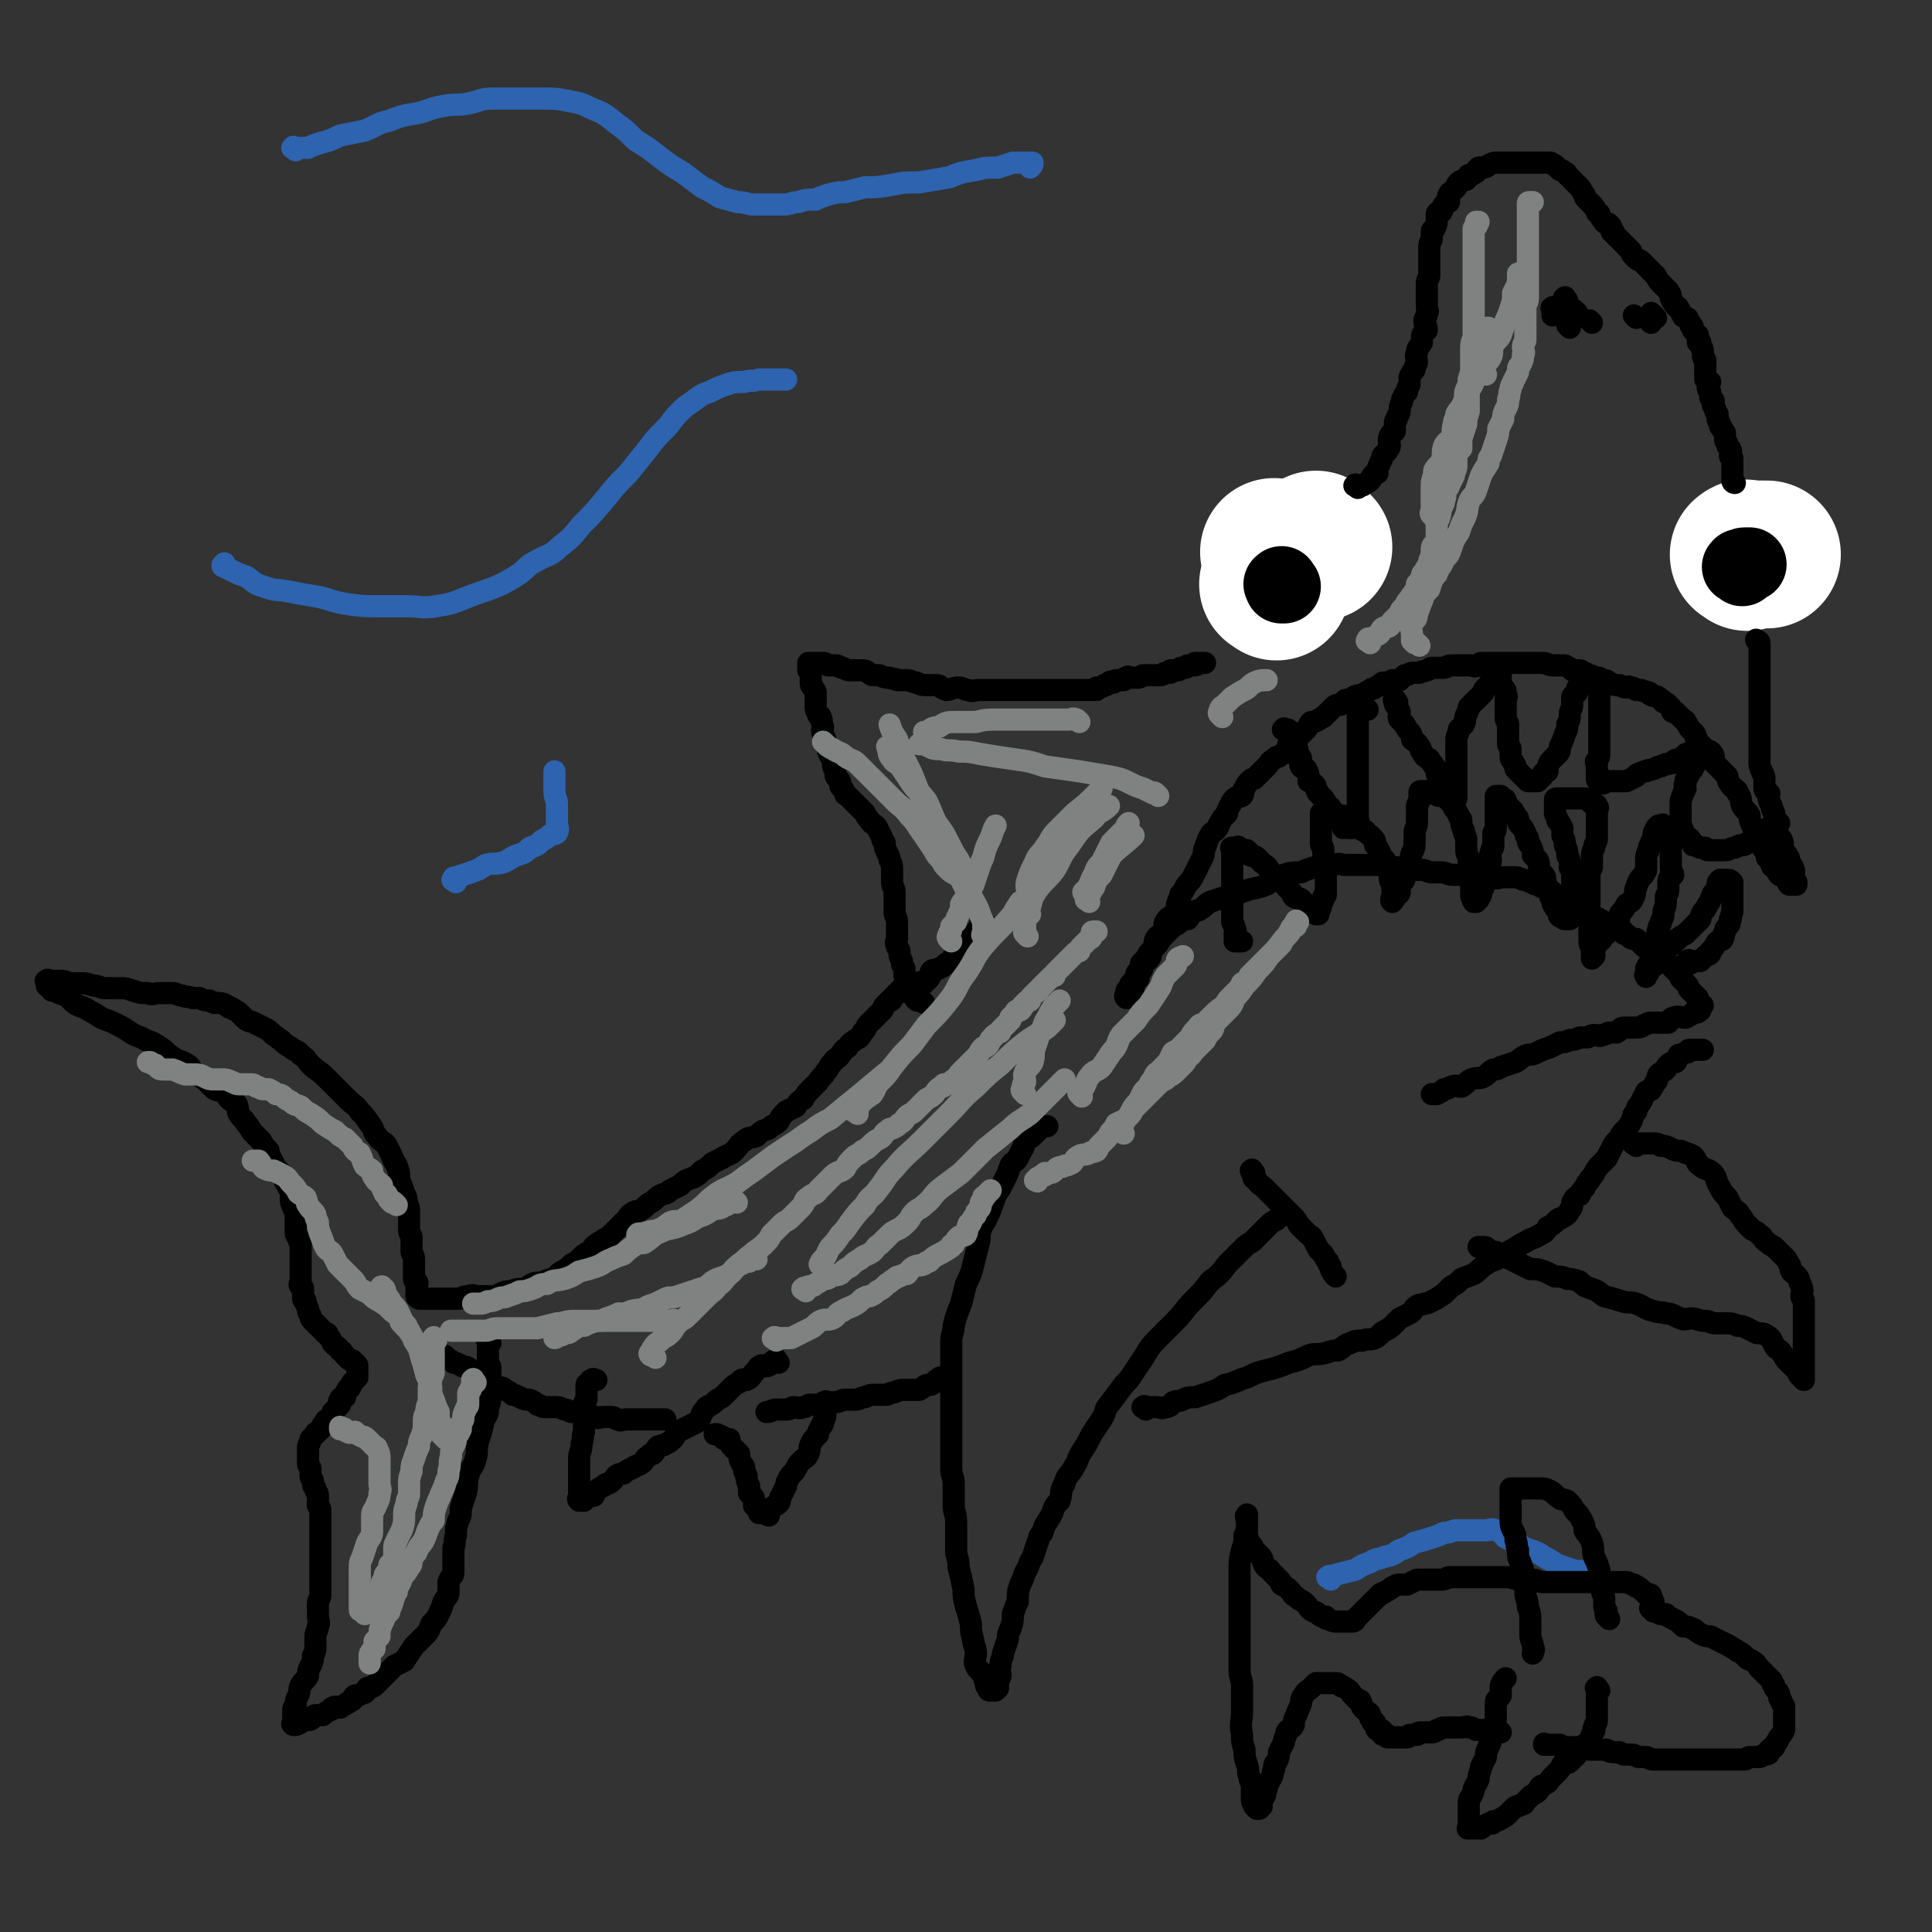 <svg viewBox='0 0 784 784' version='1.1' xmlns='http://www.w3.org/2000/svg' xmlns:xlink='http://www.w3.org/1999/xlink'><rect x="0" y="0" width="784" height="784" fill="#333333" stroke="none"/><g fill='none' stroke='#FFFFFF' stroke-width='60' stroke-linecap='round' stroke-linejoin='round'><path d='M518,238c-1,-1 -2,-1 -1,-1 0,-1 0,-1 1,-2 '/><path d='M518,225c-1,-1 -1,-1 -1,-1 '/><path d='M535,222c-1,-1 -1,-1 -1,-1 '/><path d='M709,226c-1,-1 -2,-1 -1,-1 0,-1 1,0 2,0 1,0 1,0 1,0 3,0 3,0 5,0 0,0 0,0 1,0 '/></g>
<g fill='none' stroke='#000000' stroke-width='30' stroke-linecap='round' stroke-linejoin='round'><path d='M521,238c-1,-1 -1,-2 -1,-1 -1,0 0,0 0,1 '/><path d='M707,231c-1,-1 -2,-1 -1,-1 0,-1 0,0 1,0 1,0 0,-1 1,-1 1,0 1,0 2,0 0,0 -1,0 -1,0 '/></g>
<g fill='none' stroke='#000000' stroke-width='9' stroke-linecap='round' stroke-linejoin='round'><path d='M551,198c-1,-1 -2,-1 -1,-1 0,-1 0,0 1,0 1,0 1,0 2,0 0,0 0,0 0,0 1,-1 2,-1 3,-2 1,-1 0,-1 1,-2 1,-1 1,-1 2,-1 0,-2 0,-2 1,-4 0,-1 1,-1 1,-3 1,-1 1,-1 2,-2 0,-1 1,-1 1,-2 0,-2 -1,-2 0,-4 0,-1 1,-1 2,-2 0,-1 0,-2 0,-3 0,-2 1,-1 1,-3 1,-1 1,-2 1,-3 0,-2 1,-2 1,-4 1,-2 1,-2 2,-3 0,-2 0,-1 1,-3 0,-1 0,-1 0,-3 1,-2 1,-2 2,-3 0,-2 1,-2 1,-3 0,-2 -1,-2 0,-4 0,-2 1,-2 2,-4 0,-1 0,-1 0,-2 0,-2 1,-2 2,-3 0,-2 -1,-2 -1,-4 0,-1 1,-1 1,-3 1,-1 0,-1 0,-3 0,-2 0,-2 0,-4 0,-1 0,-1 0,-3 0,-1 0,-1 0,-2 0,-2 1,-2 1,-3 0,-1 0,-1 0,-3 0,-1 0,-1 0,-2 0,-2 0,-2 0,-4 0,-2 0,-2 0,-3 0,-2 1,-2 1,-3 0,-1 0,-1 0,-3 0,-1 1,-1 1,-1 1,-2 1,-2 1,-3 0,-1 0,-2 0,-3 0,-1 1,-1 2,-1 1,-2 0,-2 1,-3 1,-1 1,-1 2,-1 0,-2 -1,-2 0,-3 0,-1 1,-1 1,-1 1,-1 1,-1 2,-2 0,-1 0,-1 1,-2 1,-1 2,-1 3,-1 1,-1 0,-1 1,-2 0,0 1,0 1,0 1,0 1,-1 2,-1 0,-1 0,-1 1,-2 0,0 1,0 1,0 2,0 2,0 3,-1 2,-1 2,-1 3,-1 1,0 2,0 3,0 1,0 1,0 2,0 1,0 1,0 2,0 2,0 2,0 3,0 1,0 1,0 2,0 1,0 1,0 3,0 0,0 0,0 1,0 2,0 2,0 3,0 1,0 1,0 1,0 1,0 1,0 2,0 1,0 1,1 2,1 1,1 1,1 2,2 1,0 1,0 2,1 1,0 1,1 1,1 1,1 1,1 2,2 1,1 1,1 2,2 1,1 1,1 1,1 1,1 1,2 2,3 0,1 0,1 1,2 1,1 1,1 1,1 2,2 2,2 3,4 0,1 1,0 1,1 1,2 1,2 2,3 0,1 1,0 2,1 1,1 1,1 1,3 1,0 1,0 1,1 0,0 0,0 1,1 1,1 1,1 2,2 0,0 0,0 1,1 1,1 1,1 1,1 1,1 1,1 2,2 0,1 0,1 1,2 1,1 1,1 1,1 1,1 1,0 2,1 0,0 0,0 1,1 1,1 1,1 1,1 1,1 1,1 2,2 0,0 0,0 1,1 1,1 1,1 1,1 1,2 1,2 2,3 1,1 1,1 1,1 1,1 1,1 2,2 0,1 1,1 1,2 0,1 0,1 0,1 1,2 1,2 2,3 0,1 1,0 1,1 1,1 1,2 2,3 0,1 0,0 1,1 1,0 1,0 1,1 1,1 1,1 1,2 0,0 1,0 1,1 0,1 0,1 0,1 1,1 1,1 2,2 0,0 0,0 0,1 0,1 0,1 0,2 0,0 1,-1 1,0 0,0 0,1 0,1 0,1 1,1 1,2 0,0 0,0 0,1 0,1 0,1 0,1 0,1 0,1 1,2 0,0 0,0 0,1 0,2 0,2 0,3 0,0 0,0 0,1 0,1 0,1 0,3 0,0 1,0 2,1 0,0 -1,0 -1,1 0,1 0,1 0,1 0,1 0,1 1,2 0,1 0,1 0,2 0,1 1,1 1,1 1,1 0,1 0,2 0,1 1,1 1,2 0,1 0,1 1,2 0,1 0,1 0,2 0,1 1,1 1,3 1,0 0,1 1,1 0,1 1,1 1,2 0,1 0,1 0,1 0,2 0,2 1,3 0,0 0,1 0,1 1,1 1,1 1,1 1,1 0,2 0,3 0,1 1,0 1,1 0,0 0,0 0,1 0,0 0,0 0,1 0,1 0,1 0,1 0,1 0,1 0,2 0,0 0,0 0,0 0,1 0,1 0,1 0,1 0,1 0,1 0,1 0,1 0,1 0,0 0,0 0,0 0,1 0,1 0,1 0,1 1,1 1,1 0,0 0,0 0,0 0,0 0,0 0,0 0,0 0,0 0,0 '/><path d='M714,261c-1,-1 -2,-2 -1,-1 0,0 1,0 1,1 0,1 0,1 0,3 0,2 0,2 0,4 0,3 0,3 0,6 0,2 0,2 0,4 0,2 0,2 0,5 0,2 0,2 0,4 0,2 0,2 0,5 0,3 0,3 0,6 0,2 0,2 0,4 0,2 0,2 0,4 0,2 0,2 0,3 0,2 0,2 1,4 0,1 1,1 1,3 0,2 0,2 0,4 0,1 1,1 2,2 0,1 -1,1 0,3 0,1 1,1 1,3 1,1 0,1 1,2 0,2 1,2 1,4 0,1 0,2 0,3 0,1 0,1 1,3 0,0 1,0 1,1 1,1 0,2 0,3 0,1 1,1 1,2 1,1 1,0 1,1 1,1 1,1 1,2 0,0 0,1 0,1 1,1 1,1 1,1 1,1 0,1 0,2 0,0 1,0 1,0 0,1 0,1 0,2 0,0 0,0 0,1 0,1 0,1 0,1 0,1 0,1 1,1 0,0 0,1 0,1 0,0 0,0 0,0 0,0 0,0 0,0 0,0 0,0 0,0 -1,0 -1,0 -1,0 -1,0 -1,0 -2,0 -1,-1 0,-1 -1,-2 -1,-2 -2,-1 -3,-2 -1,-1 -1,-2 -2,-3 -1,-1 -1,0 -1,-1 -1,-2 -1,-2 -2,-3 0,-2 0,-2 -1,-3 -1,-1 -1,-1 -1,-3 -1,-2 -1,-2 -2,-3 -1,-2 -1,-2 -2,-4 -1,-2 -1,-3 -1,-4 -1,-2 -2,-2 -3,-4 -1,-2 0,-2 -1,-4 -1,-1 -1,-1 -1,-2 -2,-2 -2,-1 -3,-3 -1,-1 -1,-2 -1,-3 -1,-1 -1,-1 -2,-2 -2,-2 -2,-2 -3,-3 -1,-2 0,-3 -1,-4 -1,-2 -2,-1 -3,-2 -1,-1 -1,-1 -3,-3 0,0 0,-1 -1,-2 0,-1 0,-1 -1,-2 -1,-1 -1,-1 -1,-1 -1,-1 -1,-2 -2,-3 0,-1 0,0 -1,-1 -1,-1 -1,-1 -1,-1 -1,-1 -1,-1 -2,-2 0,0 -1,0 -1,0 -1,0 0,-1 -1,-2 0,0 0,0 0,0 -1,-1 -1,-1 -1,-1 -1,-1 -1,-1 -2,-1 -1,-1 0,-1 -1,-1 -1,-1 -1,-1 -1,-1 -1,-1 -2,0 -3,-1 -1,0 0,-1 -1,-1 -2,-1 -2,0 -3,-1 -1,0 -1,0 -2,0 -1,-1 -1,-1 -3,-1 0,-1 -1,0 -1,0 -2,0 -2,-1 -3,-1 -1,0 -1,0 -1,0 -2,0 -2,-1 -3,-1 -1,-1 -1,-1 -2,-1 -1,0 -1,0 -1,0 -2,-1 -2,-1 -3,-1 -1,-1 -1,-1 -3,-1 0,-1 -1,-1 -1,-1 -1,0 -1,-1 -2,-1 -1,0 -2,0 -3,0 -1,-1 -1,-1 -3,-2 -1,0 -1,0 -2,0 -2,0 -2,0 -3,0 -2,0 -2,-1 -4,-1 -2,0 -2,0 -4,0 -1,0 -1,0 -3,0 -2,0 -2,0 -3,0 -1,0 -1,0 -3,0 -2,0 -2,0 -3,0 -2,0 -2,0 -3,0 -2,0 -2,0 -3,0 -1,0 -1,0 -3,0 -1,0 0,1 -1,1 -2,1 -2,0 -3,0 -2,0 -2,0 -3,0 -1,0 -1,0 -3,0 -1,0 -1,0 -2,0 -2,0 -2,1 -3,1 -1,0 -1,0 -1,0 -2,0 -2,0 -4,0 -1,0 -1,1 -2,1 -2,1 -2,0 -3,1 -1,0 -2,0 -3,0 -1,0 -1,1 -3,1 -1,1 -1,1 -2,2 -2,0 -2,0 -3,0 -2,1 -2,1 -4,1 -1,1 -1,1 -3,2 -1,1 -1,0 -2,1 -2,1 -2,1 -3,2 -2,0 -2,0 -4,1 -1,1 -1,1 -3,1 -1,1 -1,1 -2,2 -2,0 -2,0 -3,1 -1,1 -1,1 -1,1 -2,2 -2,2 -3,3 -1,0 -1,1 -2,1 -1,1 -2,1 -3,1 -1,1 -1,2 -2,3 -1,1 -1,1 -3,3 0,0 0,1 -1,1 -2,1 -2,1 -3,2 -1,1 0,2 -1,3 -1,1 -2,1 -3,2 -1,0 -1,0 -2,1 -2,1 -2,2 -3,3 -1,1 -1,1 -2,2 -1,1 -1,1 -3,3 -1,0 -1,0 -2,1 -1,1 -1,1 -2,3 -1,1 0,2 -1,3 -2,1 -2,0 -3,1 -2,2 -1,2 -2,3 -1,2 -1,2 -1,3 -2,2 -2,2 -3,4 -1,1 0,1 -1,2 -1,2 -2,1 -3,3 -1,2 -1,2 -2,5 -1,2 0,2 -1,4 -1,2 -1,2 -2,4 -1,2 -1,2 -2,4 -1,2 -2,2 -3,4 -1,2 -1,2 -2,3 0,2 -1,2 -1,3 -1,2 0,3 -1,5 -2,1 -3,1 -4,3 -1,1 0,2 -1,4 -1,2 -2,1 -3,3 -1,2 0,2 -1,4 -1,1 -1,1 -1,3 -1,2 -2,2 -3,3 -1,2 0,2 -1,3 -1,2 -1,2 -1,3 -1,1 -1,1 -2,3 0,0 0,1 0,1 0,1 -1,1 -1,2 -1,0 -1,0 -1,1 0,0 0,0 0,0 0,1 0,1 -1,1 0,0 0,0 0,0 0,0 0,0 0,0 0,0 0,0 0,0 -1,-1 0,-1 0,-1 0,-1 0,-1 0,-1 0,-1 0,-1 1,-2 1,-1 0,-1 1,-2 1,-1 1,-1 2,-2 0,-2 0,-2 1,-3 1,-1 1,-2 1,-3 1,-1 1,-1 2,-2 1,-2 1,-2 2,-3 1,-1 1,-1 1,-1 2,-2 2,-2 3,-4 1,-1 1,-1 3,-3 1,-1 1,-1 2,-2 2,-1 2,-1 3,-2 1,-1 2,-1 3,-1 1,-1 1,-2 2,-3 2,-1 2,0 3,-1 2,-1 2,-2 4,-3 3,-1 3,-1 6,-2 3,-1 3,-1 7,-2 5,-2 5,-1 10,-3 3,-2 3,-3 7,-4 3,-1 3,-1 7,-1 2,-1 2,-1 5,-2 2,0 2,0 4,0 2,0 2,-1 4,-1 3,-1 3,0 5,0 3,0 3,0 5,0 2,0 2,0 4,0 1,0 1,0 3,0 2,0 2,0 4,0 2,0 2,0 3,1 2,0 2,0 4,0 2,0 2,1 4,1 2,0 2,0 4,0 2,0 2,1 4,1 2,0 2,0 4,0 2,0 2,1 5,1 2,0 2,0 4,0 2,0 2,0 4,0 2,0 2,0 4,0 2,0 2,1 4,1 2,1 2,0 4,0 2,0 2,0 4,0 2,0 2,0 4,1 1,0 1,0 3,1 1,0 1,1 3,1 1,1 2,1 4,2 1,0 1,0 2,1 1,1 1,1 3,3 1,1 1,1 2,1 2,1 2,1 4,2 2,1 2,0 4,1 2,1 2,2 3,3 2,1 2,0 3,1 2,1 2,1 3,2 1,0 1,0 3,1 1,1 1,0 3,1 1,1 0,1 1,2 1,0 1,0 2,1 1,1 1,1 3,1 0,1 0,0 1,1 1,0 0,0 1,1 1,1 1,1 1,1 1,1 2,1 3,2 1,1 1,0 3,1 1,1 0,1 1,2 1,0 1,0 2,1 1,1 1,1 1,1 1,1 1,1 2,2 0,0 0,0 1,1 1,1 1,1 1,1 1,1 1,1 1,2 1,1 1,0 1,1 1,1 1,1 2,2 0,1 0,1 1,2 1,1 1,1 1,1 1,1 1,1 2,2 0,0 0,1 0,1 1,1 1,1 2,2 0,0 -1,0 -1,0 0,0 0,0 0,0 0,1 0,1 0,2 0,0 0,0 0,0 -1,1 -1,1 -3,1 -1,1 -1,1 -3,2 -2,0 -3,-1 -5,0 -1,0 -1,1 -2,2 -2,0 -2,0 -4,0 -2,0 -2,0 -3,0 -2,0 -2,1 -3,1 -1,1 -2,1 -3,1 -3,0 -3,0 -5,0 -2,0 -1,1 -3,2 -1,0 -2,0 -3,0 -1,0 -1,1 -3,1 -1,1 -1,0 -3,0 -2,0 -2,1 -3,1 -2,0 -2,0 -3,0 -2,1 -2,1 -4,1 -2,1 -2,1 -4,1 -2,1 -2,1 -4,2 -3,1 -3,1 -5,2 -2,1 -2,1 -4,1 -3,1 -3,2 -5,3 -3,1 -3,1 -6,2 -1,1 -2,1 -3,1 -2,1 -2,2 -4,3 -2,1 -2,0 -5,1 -2,1 -2,2 -4,3 -2,0 -2,-1 -4,0 -1,0 -1,1 -3,1 -1,1 -1,1 -3,2 0,0 0,0 -1,0 0,0 0,0 0,0 -1,0 -1,0 -1,0 '/><path d='M686,391c-1,-1 -2,-1 -1,-1 0,-1 1,0 2,0 1,0 1,0 1,0 1,0 1,0 2,0 0,0 0,0 1,-1 1,-1 1,-1 1,-1 1,-1 1,0 2,-1 0,0 0,-1 0,-1 1,-1 1,-1 1,-1 1,-1 1,-2 2,-3 1,-1 2,0 2,-1 1,-1 0,-2 1,-3 0,-1 0,-1 1,-2 1,-1 1,-1 1,-3 1,-1 0,-1 1,-3 0,-2 0,-2 0,-4 0,-2 0,-2 0,-3 0,-1 0,-1 0,-3 0,0 0,0 0,-1 0,-1 0,-1 0,-1 -1,-1 -1,-1 -2,-1 0,0 0,0 0,0 -1,0 -1,0 -2,0 0,0 0,0 -1,0 0,0 0,0 0,0 -1,1 -1,1 -1,2 -1,2 0,2 -1,3 0,1 -1,0 -1,1 -1,2 -1,3 -2,4 -1,2 -1,2 -2,3 -1,2 -1,2 -1,3 -2,2 -2,2 -4,4 -1,1 -1,1 -2,2 -2,1 -2,1 -3,2 -1,0 -1,1 -2,2 -1,1 -2,1 -3,3 0,0 0,1 -1,1 0,1 0,1 -1,2 -1,1 -1,1 -2,2 -1,0 0,1 -1,1 0,0 -1,0 -1,0 -1,0 0,0 -1,1 0,1 0,1 0,1 0,0 0,0 0,0 0,1 0,1 -1,1 0,0 0,0 0,0 0,1 0,1 0,1 0,1 0,0 0,0 0,0 0,0 0,0 0,0 0,0 0,0 -1,-1 0,0 0,0 0,0 0,0 0,0 0,0 0,0 0,0 -1,-1 0,0 0,0 0,-1 0,-2 0,-3 1,-2 1,-2 2,-3 1,-3 1,-3 1,-5 1,-2 1,-2 2,-4 0,-2 -1,-2 0,-4 0,-2 1,-1 1,-3 1,-2 1,-2 1,-3 0,-3 1,-2 1,-5 0,-1 0,-1 0,-2 0,-1 1,-1 1,-3 0,-2 0,-2 0,-3 0,-2 1,-2 2,-3 0,-1 -1,-1 -1,-3 0,-1 0,-1 0,-3 0,-1 0,-1 0,-3 0,-1 0,-1 0,-2 0,-1 0,-1 0,-3 0,-1 0,-1 0,-1 0,-1 -1,-1 -1,-2 -1,-1 -1,-1 -1,-1 -1,-1 -1,-1 -1,-1 0,-1 0,-1 0,-1 0,-1 -1,0 -1,0 -1,0 -1,0 -1,0 -1,1 -1,1 -1,1 -1,2 -1,2 -1,3 0,2 -1,2 -1,3 -1,2 -1,2 -1,3 -1,2 -1,2 -1,4 0,2 0,2 0,4 0,1 -1,1 -1,2 -2,2 -2,2 -3,5 -1,2 0,2 -1,4 -1,2 -1,2 -3,3 -1,2 -1,2 -2,3 -1,1 -1,2 -1,3 -1,1 -1,1 -2,1 -1,1 -2,1 -2,2 -1,1 -1,2 -1,3 -1,1 -1,0 -2,1 0,0 0,1 0,1 0,1 -1,0 -2,1 0,0 0,1 0,1 0,0 0,0 0,0 0,1 0,0 -1,1 0,0 0,0 0,1 0,0 0,0 0,0 0,1 0,1 0,1 0,0 0,0 0,0 0,1 0,1 0,2 0,0 0,0 0,0 0,0 0,0 0,0 0,0 0,0 0,0 -1,1 -1,1 -1,1 0,0 0,0 0,0 0,0 0,0 0,0 0,0 0,0 0,0 0,-2 0,-2 0,-3 0,-2 -1,-2 -1,-4 0,-2 0,-2 0,-4 0,-2 0,-2 0,-4 0,-2 0,-2 0,-4 0,-2 0,-2 0,-4 0,-3 0,-3 0,-5 0,-2 0,-2 0,-5 0,-2 0,-2 1,-4 0,-3 0,-3 0,-5 0,-2 1,-2 1,-4 1,-2 1,-2 1,-3 0,-2 0,-2 0,-3 0,-1 0,-1 0,-3 0,-1 0,-1 0,-2 0,-1 0,-1 0,-2 0,-2 1,-2 0,-3 0,-1 -1,0 -2,-1 -1,0 0,-1 -1,-1 -1,-1 -1,-1 -2,-1 -2,0 -2,0 -3,0 -1,0 -1,0 -3,0 -1,0 -1,0 -2,0 -1,0 -1,0 -2,0 -1,0 -1,0 -1,0 -1,0 -1,0 -1,1 0,0 0,0 0,0 0,1 0,1 0,3 0,1 0,1 0,2 0,1 1,1 1,3 1,1 1,1 2,3 0,2 0,2 0,3 1,2 1,2 1,4 1,2 1,2 1,4 0,1 1,1 1,3 1,1 0,1 0,2 1,2 1,1 1,3 0,1 0,1 0,3 0,1 0,1 0,2 0,1 0,1 0,2 0,1 0,1 0,1 0,1 0,1 0,2 0,1 0,1 0,1 0,1 0,1 0,1 0,1 0,1 0,1 0,1 0,1 0,1 0,0 0,0 0,1 0,0 0,0 0,0 0,1 0,1 0,1 0,1 0,1 -1,1 0,0 0,0 0,0 0,0 0,0 0,0 0,1 0,1 0,1 0,0 0,0 0,0 0,0 0,0 0,0 -1,-1 0,0 0,0 0,0 0,0 0,0 0,0 0,0 -1,0 0,0 0,0 0,0 -1,0 -1,0 -1,0 -1,0 0,-1 -1,-1 0,0 -1,0 -1,0 -1,-1 0,-1 -1,-3 0,0 -1,0 -1,-1 -1,-1 -1,-1 -1,-3 -1,-1 -1,-1 -1,-2 0,-2 -1,-2 -1,-3 -1,-2 -1,-2 -1,-4 -1,-2 -1,-1 -2,-2 -1,-3 0,-3 -1,-5 -1,-1 -1,-1 -2,-2 0,-2 0,-2 -1,-4 -1,-1 -1,-1 -1,-3 -1,-1 -1,-1 -1,-2 -1,-2 -1,-2 -2,-3 -1,-1 -1,-1 -1,-3 -1,-1 -1,-1 -1,-1 0,-1 -1,-1 -1,-2 -1,-1 -1,-1 -1,-1 -1,-1 -1,-1 -2,-2 0,0 0,-1 0,-1 0,-1 -1,-1 -1,-1 -1,0 0,0 -1,-1 0,0 0,0 0,0 0,0 0,0 -1,0 0,0 0,0 0,0 0,0 0,0 0,0 0,0 -1,0 -1,0 0,0 0,1 0,1 0,2 0,2 0,4 0,2 0,2 0,3 0,2 0,2 0,4 0,2 0,2 -1,3 0,2 0,3 0,5 0,2 -1,1 -1,3 -1,2 0,2 0,3 0,2 -1,2 -1,3 0,1 0,1 0,2 -1,1 -1,1 -1,2 0,1 0,1 0,1 0,1 -1,1 -1,2 0,0 0,0 0,1 0,1 -1,1 -1,1 -1,1 0,1 0,1 0,1 0,1 0,1 0,1 -1,0 -1,1 0,0 0,0 0,0 0,0 0,0 0,0 0,0 0,0 0,1 0,0 0,0 0,0 -1,0 -1,0 -1,0 -1,0 0,0 0,1 0,0 0,0 0,0 0,0 0,0 0,0 0,0 0,0 0,0 -1,-1 0,0 0,0 0,0 0,0 0,0 0,0 0,0 0,0 -1,-1 0,0 0,0 0,0 0,0 -1,0 0,0 0,0 0,0 0,0 0,0 0,0 -1,-2 -1,-2 -1,-3 0,-1 0,-1 0,-3 0,-1 0,-1 -1,-3 0,-2 0,-2 0,-4 0,-2 0,-2 0,-4 0,-2 -1,-2 -1,-4 0,-2 0,-2 0,-4 0,-2 -1,-2 -1,-4 -1,-2 -1,-2 -1,-4 0,-1 -1,-1 -1,-2 -1,-2 -1,-2 -2,-3 0,-1 0,-1 -1,-2 -1,-1 -1,-1 -1,-1 -1,-1 -1,-1 -2,-2 -1,0 -1,0 -2,0 -1,0 -1,-1 -1,-1 -1,-1 -1,0 -2,0 -1,0 0,-1 -1,-1 -1,0 -1,0 -1,0 -1,0 -1,0 -1,0 -1,0 -1,0 -1,0 -1,0 -1,0 -1,1 0,0 0,1 0,1 0,1 0,1 0,1 0,2 -1,2 -1,3 0,1 0,1 0,2 0,2 0,3 0,5 0,2 -1,2 -1,4 0,2 0,2 0,4 0,2 0,2 -1,4 -1,2 0,2 -1,4 -1,2 -1,1 -1,3 -1,1 0,1 -1,3 0,1 0,1 -1,2 -1,1 -1,1 -1,2 0,1 0,1 0,2 0,0 0,1 -1,1 -1,1 -1,0 -1,0 -1,0 0,1 0,1 0,0 0,0 0,0 0,1 0,1 -1,1 0,0 0,0 0,0 0,0 0,0 0,0 -1,-1 0,0 0,0 0,1 0,1 0,1 0,0 0,0 0,0 0,0 0,0 0,0 0,0 0,0 0,0 -1,-1 0,0 0,0 0,0 0,0 0,0 0,0 0,0 0,0 -1,-1 0,0 0,0 0,0 0,0 0,0 0,0 0,0 0,0 -1,-1 0,0 0,0 0,0 0,-1 0,-1 0,-1 0,-1 0,-2 0,0 0,0 0,-1 0,-1 0,-1 0,-3 0,-1 -1,-1 -1,-2 0,-1 0,-1 0,-2 -1,-2 -1,-2 -1,-4 -1,-2 -1,-2 -2,-3 -1,-1 -1,-1 -1,-2 -1,-2 -1,-2 -2,-3 0,-2 0,-2 -1,-3 -1,-1 -1,-1 -1,-1 -2,-1 -1,-2 -3,-2 0,-1 -1,0 -1,-1 -1,-1 0,-2 -1,-3 -1,0 -2,1 -3,0 -1,0 0,-1 -1,-1 -1,-1 -1,0 -2,-1 -1,0 -1,0 -2,0 -1,0 -1,-1 -1,-1 -1,-1 -1,0 -2,0 0,0 0,0 -1,0 -1,0 -1,0 -1,0 -1,0 -1,0 -1,0 -1,0 -1,0 -1,0 0,0 0,0 0,0 0,0 0,0 0,0 0,1 0,1 0,1 0,1 0,1 0,2 0,2 0,2 0,3 0,1 0,1 0,3 0,1 0,1 0,3 0,2 1,1 1,3 0,2 0,2 0,3 0,1 1,1 1,3 0,1 0,1 0,2 0,2 0,2 0,3 0,2 0,2 0,3 0,1 0,1 0,1 0,2 0,2 0,3 0,1 -1,0 -1,1 0,1 0,1 0,1 0,1 -1,1 -1,2 0,0 0,1 0,1 0,0 0,0 0,0 0,1 -1,1 -1,1 0,1 0,1 0,1 0,0 0,0 0,0 0,0 0,0 0,0 0,1 0,1 0,1 0,0 0,0 0,0 0,0 0,0 0,0 0,0 0,0 0,0 -1,-1 0,0 0,0 0,0 0,0 0,0 0,0 0,0 0,0 -1,-1 0,0 0,0 0,0 0,0 0,0 0,0 0,0 0,0 -1,-1 -1,0 -1,0 0,0 0,-1 0,-1 -1,-1 -1,0 -2,-1 -1,0 -1,-1 -1,-1 -1,-1 -1,-1 -2,-2 0,0 0,0 -1,-1 -1,-1 -1,0 -3,-1 -1,-1 0,-1 -1,-2 -1,-1 -1,-1 -2,-2 -1,-1 -1,-2 -3,-3 -1,-1 -1,-1 -3,-2 -1,-1 0,-1 -1,-2 -1,-2 -2,-2 -3,-3 -1,-1 -1,-1 -2,-2 -1,-1 -1,0 -3,-1 0,-1 0,-1 -1,-2 -1,0 -1,0 -2,0 -1,0 -1,-1 -1,-1 -1,-1 -1,0 -2,0 0,0 0,0 0,0 -1,0 -1,0 -1,0 -1,0 0,0 0,0 0,0 0,1 0,1 0,1 0,1 0,2 0,2 0,2 0,3 0,1 0,1 0,3 0,1 0,1 0,3 0,2 0,2 0,3 0,2 0,2 0,4 0,1 0,1 0,3 0,1 0,1 0,2 0,2 0,2 0,5 0,0 0,0 0,1 0,1 1,1 1,3 1,1 0,1 0,2 0,0 0,0 0,1 0,1 0,1 0,2 0,0 0,0 1,0 0,0 0,0 0,0 1,0 1,0 2,0 0,0 0,0 0,0 '/><path d='M522,297c-1,-1 -2,-1 -1,-1 0,-1 0,0 1,0 1,0 1,0 1,1 1,1 1,1 2,3 0,1 -1,1 0,2 0,1 1,0 1,1 1,1 0,2 1,3 0,1 1,1 1,2 0,1 -1,2 0,3 0,1 1,0 2,1 1,2 1,2 1,3 0,1 0,1 0,2 1,0 1,0 2,1 1,1 1,1 1,2 1,1 0,1 1,2 0,0 0,0 1,1 1,1 1,1 1,1 1,1 1,2 2,3 0,1 1,0 1,1 0,1 0,1 0,2 0,0 1,0 1,1 1,0 0,1 1,1 1,0 1,0 1,0 1,0 1,1 1,1 1,1 1,0 1,1 0,1 0,1 0,2 0,0 1,-1 1,-1 0,0 0,0 0,0 1,1 0,1 1,1 0,0 1,0 1,0 0,0 0,0 0,0 1,0 1,0 1,0 1,0 1,0 1,-1 0,-1 0,-1 0,-1 1,-2 1,-2 1,-3 0,-2 0,-2 0,-4 0,-2 0,-2 0,-5 0,-3 0,-3 0,-5 0,-4 0,-4 0,-7 0,-2 0,-2 0,-4 0,-2 0,-2 0,-5 0,-1 0,-1 0,-2 0,-1 0,-1 0,-3 0,-1 0,-1 0,-3 0,-1 0,-1 0,-2 0,0 0,0 0,-1 0,-1 0,-1 0,-1 0,-1 0,-1 1,-1 0,0 0,0 0,0 0,0 0,0 0,0 0,0 0,0 0,0 -1,-1 0,0 0,0 1,0 1,0 2,0 1,0 1,0 1,0 '/><path d='M567,285c-1,-1 -1,-2 -1,-1 -1,0 0,0 0,1 0,1 0,1 1,2 0,1 1,1 1,2 0,1 -1,2 0,3 1,1 1,1 2,2 1,2 1,2 2,3 1,1 1,2 1,3 1,1 2,1 3,3 1,1 0,1 1,2 1,2 1,2 3,3 1,2 1,1 2,3 1,1 1,1 1,3 1,1 1,1 2,1 0,1 0,1 1,2 1,1 1,1 1,1 1,1 1,1 1,2 0,1 1,0 1,1 0,1 0,1 1,1 0,0 0,0 0,1 0,0 0,0 0,0 0,0 1,0 1,1 0,0 0,0 0,0 0,0 0,0 0,0 0,-1 0,-1 0,-2 0,-1 0,-1 0,-2 0,-2 0,-2 0,-4 0,-2 0,-2 0,-4 0,-2 0,-2 0,-4 0,-2 0,-2 0,-4 0,-2 0,-2 0,-4 0,-2 1,-2 1,-4 1,-1 1,-1 2,-2 1,-2 0,-2 1,-4 1,-2 1,-2 1,-3 1,-1 1,-1 2,-2 1,-1 1,-1 2,-2 1,-1 1,-1 2,-2 0,-1 0,-1 1,-2 1,-1 1,-1 1,-1 1,-1 1,-1 1,-1 0,-1 0,-1 0,-1 1,-1 1,-1 1,-1 1,-1 1,-1 1,-1 0,0 0,-1 0,-1 0,0 0,0 0,0 0,0 1,0 1,0 0,0 0,-1 0,-1 0,0 0,0 0,0 0,0 0,0 0,0 0,0 -1,-1 0,0 0,0 0,0 1,1 0,1 0,1 0,2 0,1 0,1 0,2 0,1 0,1 1,2 1,1 1,1 1,3 1,1 0,1 0,2 0,2 0,2 0,4 0,1 0,2 0,3 0,2 1,2 1,3 0,2 0,2 0,3 0,2 0,2 0,5 0,1 1,1 1,2 0,1 0,1 0,2 0,2 0,2 1,3 0,1 1,1 1,2 0,1 0,1 0,1 1,1 1,1 2,2 0,0 0,0 1,1 0,0 0,0 0,0 1,1 1,1 1,1 1,1 1,1 1,1 0,0 0,0 0,0 1,0 1,0 2,0 0,0 0,0 0,0 1,0 1,0 1,0 0,0 0,0 0,0 1,0 1,0 1,0 1,-1 1,-1 2,-2 0,0 0,-1 0,-1 1,-1 1,-1 2,-1 0,-2 0,-2 1,-4 1,-1 1,-1 3,-3 1,-1 1,-1 1,-3 1,-2 1,-2 2,-5 1,-2 1,-2 1,-4 1,-2 1,-2 1,-4 0,-2 1,-2 1,-4 0,-2 0,-2 0,-3 0,-1 1,-1 2,-2 0,0 0,-1 0,-1 0,-1 0,-1 1,-2 0,-1 1,-1 1,-1 1,-1 1,-1 1,-1 1,-1 1,-1 1,-1 0,0 0,0 0,0 1,0 1,0 1,0 1,0 1,0 2,0 0,0 0,0 0,0 1,0 1,0 2,0 0,0 0,0 0,1 0,0 0,0 0,0 0,1 0,1 0,1 0,0 0,0 0,0 0,1 0,1 0,1 0,1 0,1 0,2 0,1 0,1 0,2 0,2 0,2 0,3 0,1 0,1 0,3 0,1 0,1 0,3 0,2 0,2 0,4 0,2 0,2 0,3 0,1 0,1 0,3 0,1 0,1 0,3 0,1 0,1 0,2 0,2 -1,2 -1,3 -1,0 0,0 0,1 0,1 0,1 0,1 0,1 0,1 0,2 0,0 0,0 0,0 0,1 0,1 0,1 0,1 0,1 0,1 0,0 0,0 0,0 0,1 0,1 0,1 0,1 0,0 1,0 0,0 1,0 1,0 1,0 0,1 0,2 1,0 2,-1 3,-1 1,0 1,0 1,0 1,0 1,0 2,0 2,0 2,0 3,0 1,0 1,0 1,0 2,-1 2,-1 4,-2 0,0 0,-1 1,-1 2,-1 2,-1 3,-1 1,-1 1,0 3,-1 1,0 1,-1 3,-1 1,-1 1,0 2,-1 2,0 2,0 3,-1 1,-1 2,-1 3,-1 1,-1 1,-1 2,-2 1,0 1,1 2,0 1,0 0,-1 1,-1 0,-1 0,-1 1,-1 0,0 0,0 0,0 0,0 0,0 1,-1 0,0 0,0 0,0 0,0 0,0 0,0 0,0 -1,0 0,0 0,-1 0,0 1,0 0,0 0,0 0,0 0,0 0,0 0,0 0,0 0,0 0,0 0,0 0,0 0,1 0,0 0,0 0,1 0,1 0,1 0,1 0,1 0,2 -1,2 0,1 0,1 -1,2 -1,1 -1,1 -1,2 -1,1 -1,1 -2,3 -1,1 -1,1 -1,3 -1,1 0,1 0,2 -1,2 -1,2 -2,5 0,1 0,1 0,3 0,2 0,2 0,3 0,1 0,1 0,2 0,2 0,2 0,3 0,0 1,0 1,1 0,0 0,1 0,1 0,0 0,0 0,0 0,1 0,1 1,2 0,0 1,0 1,0 0,0 0,0 0,0 1,0 1,1 1,1 1,1 1,1 1,1 0,0 0,1 0,1 0,0 1,0 1,0 0,0 0,0 0,0 1,0 1,1 2,1 0,0 0,0 0,0 1,0 1,0 2,0 0,0 0,1 1,1 1,0 1,0 1,0 2,0 2,0 3,0 2,0 2,0 3,0 2,0 2,-1 4,-1 1,-1 1,0 2,-1 2,0 2,0 3,-1 2,-1 2,-1 3,-1 1,-1 1,-1 3,-2 1,0 1,-1 1,-1 2,-2 1,-2 3,-3 1,-1 2,-1 3,-1 '/><path d='M465,572c-1,-1 -2,-1 -1,-1 0,-1 1,0 2,0 1,0 1,0 3,0 2,0 2,1 4,0 2,0 2,-1 3,-2 2,-1 2,0 4,-1 2,-1 2,-1 5,-1 3,-1 3,-1 6,-2 3,-1 3,-1 6,-3 5,-1 5,-2 9,-3 4,-2 4,-2 8,-3 4,-1 4,-1 9,-3 4,-1 4,-1 8,-3 3,-1 3,0 7,-1 3,-1 3,-1 5,-1 2,-1 2,-2 5,-3 2,-1 2,-1 5,-1 2,-1 3,0 5,-1 2,-1 2,-2 4,-3 2,-1 2,-1 4,-3 1,-1 1,-1 2,-2 2,-1 2,-1 4,-2 2,-1 1,-2 3,-3 1,-1 1,0 3,-1 1,0 1,0 3,-1 2,-1 2,-1 5,-3 1,-1 1,-1 3,-3 2,-1 2,-1 4,-3 2,-1 3,-1 5,-2 3,-2 2,-2 5,-4 3,-2 3,-1 6,-3 3,-1 2,-2 5,-3 3,-2 3,-2 5,-3 3,-2 3,-1 6,-3 2,-1 2,-1 3,-3 2,-1 2,-1 4,-3 1,-1 1,0 2,-1 2,-1 2,-1 3,-3 1,-1 1,-1 1,-3 1,-2 1,-2 3,-3 1,-2 1,-2 2,-3 1,-2 1,-2 2,-3 0,-1 1,-1 2,-3 1,-2 1,-2 3,-4 1,-1 1,-1 2,-2 1,-2 1,-2 2,-4 1,-2 1,-2 3,-4 1,-2 1,-2 2,-3 2,-2 2,-2 3,-4 1,-2 0,-2 2,-4 0,-2 1,-2 2,-4 1,-2 1,-2 2,-4 1,-1 2,0 2,-1 1,-1 1,-2 2,-3 1,-1 0,-1 1,-3 1,-1 2,-1 3,-2 0,-1 0,-1 1,-2 1,-1 2,-1 3,-1 1,-1 0,-1 1,-2 0,-1 0,-1 1,-1 2,-1 2,-1 3,-1 0,-1 0,-1 1,-1 1,0 1,0 3,0 1,0 1,0 2,0 0,0 0,0 0,0 '/><path d='M664,465c-1,-1 -2,-1 -1,-1 0,-1 0,0 1,0 1,0 1,0 2,0 1,0 1,0 2,0 1,0 1,0 3,0 1,0 2,0 3,1 2,0 2,0 4,1 2,1 2,1 4,1 2,1 3,1 5,2 2,2 1,3 3,4 2,2 3,1 5,3 2,2 1,3 3,6 1,2 1,2 3,4 1,2 1,2 2,4 2,2 2,1 3,3 2,2 1,2 3,4 1,1 1,1 2,2 2,1 2,1 3,2 2,1 1,2 3,3 1,1 1,1 3,2 1,1 1,1 3,3 0,0 0,0 1,1 1,1 1,1 2,3 1,1 0,1 1,3 1,1 2,1 3,3 0,2 1,2 1,3 1,2 0,2 0,4 0,1 1,1 1,2 0,1 0,1 0,2 0,2 0,2 0,3 0,1 0,1 0,2 0,1 0,1 0,3 0,1 0,1 0,2 0,2 0,2 0,3 0,2 0,2 0,4 0,2 0,2 0,3 0,2 0,2 0,3 0,1 0,1 0,2 0,1 0,1 0,2 0,1 0,1 0,1 0,0 0,0 0,1 0,0 0,0 0,0 0,1 0,1 0,1 0,0 0,0 0,0 0,0 0,0 0,0 -1,-1 -1,-1 -1,-1 -2,-2 -1,-2 -2,-3 -2,-2 -2,-2 -4,-4 -1,-1 -1,-2 -2,-3 -1,-2 -2,-1 -3,-3 -1,-2 -1,-3 -3,-4 -1,-1 -2,-1 -4,-1 -2,-1 -2,-1 -4,-2 -2,-1 -2,-1 -4,-1 -2,-1 -2,-1 -4,-1 -3,0 -3,0 -5,0 -2,0 -2,-1 -4,-1 -3,0 -3,-1 -6,-1 -2,0 -2,1 -4,0 -3,-1 -3,-2 -6,-2 -2,-1 -2,0 -5,-1 -4,-1 -4,-2 -7,-3 -3,-1 -3,0 -6,-1 -3,-1 -3,-1 -7,-2 -3,-2 -2,-2 -5,-3 -3,-1 -3,-1 -5,-3 -3,-1 -3,-1 -5,-1 -2,-1 -3,-1 -5,-1 -2,-1 -2,-1 -4,-2 -3,-1 -3,-1 -6,-1 -2,-1 -2,-1 -4,-2 -2,-1 -2,-1 -4,-2 -2,-1 -2,-1 -3,-1 -2,-1 -2,-1 -3,-2 -2,0 -2,0 -3,-1 -1,-1 -1,-1 -2,-1 -1,0 -1,0 -2,0 0,0 0,0 0,0 '/><path d='M522,493c-1,-1 -1,-2 -1,-1 -1,0 0,0 -1,1 -1,1 -1,1 -2,2 -2,1 -2,1 -3,2 -1,1 -1,1 -3,3 -2,2 -2,2 -4,4 -2,1 -2,1 -4,3 -3,3 -3,3 -6,6 -3,4 -3,4 -7,7 -3,4 -3,4 -7,8 -4,4 -3,4 -7,8 -3,3 -3,3 -6,6 -4,4 -4,4 -7,9 -2,3 -2,3 -4,6 -2,3 -2,3 -4,5 -3,4 -3,4 -6,8 -2,2 -1,3 -3,6 -2,3 -2,3 -4,6 -2,4 -2,4 -4,7 -2,3 -1,3 -3,6 -2,4 -3,3 -4,7 -2,3 -1,4 -2,7 -2,2 -2,2 -3,5 -2,4 -3,4 -4,8 -2,2 -1,2 -2,4 -1,3 -1,3 -2,6 -2,3 -1,3 -3,6 -1,3 -1,3 -2,5 -1,3 -1,3 -1,7 -1,2 -1,2 -2,5 0,3 0,3 -1,6 -1,2 -1,2 -1,4 -1,3 -1,3 -2,6 0,2 -1,2 -1,5 -1,1 0,2 0,4 0,1 -1,1 -1,2 0,1 0,1 0,3 0,0 0,0 -1,1 0,0 0,0 0,0 0,0 0,0 0,0 0,0 0,0 -1,0 0,0 0,0 0,0 0,0 0,0 -1,0 0,0 0,0 0,0 -1,0 -1,0 -1,-1 -1,-1 -1,-1 -1,-2 -1,-2 0,-2 -1,-3 -1,-2 -2,-2 -3,-4 -1,-2 0,-3 0,-5 0,-3 -1,-3 -1,-5 -1,-4 -1,-4 -1,-7 -1,-4 -1,-4 -2,-7 -1,-4 -1,-4 -1,-7 -1,-5 -1,-5 -2,-9 0,-4 -1,-4 -1,-7 0,-6 0,-6 0,-11 0,-4 -1,-4 -1,-7 0,-4 0,-4 0,-9 0,-3 -1,-3 -1,-6 0,-4 0,-4 0,-7 0,-4 0,-4 0,-7 0,-4 0,-4 0,-8 0,-4 0,-4 0,-7 0,-4 0,-4 0,-8 0,-3 0,-3 0,-7 0,-4 0,-4 0,-7 0,-4 1,-4 1,-7 1,-4 1,-4 3,-9 1,-4 1,-4 2,-8 2,-4 2,-4 3,-8 1,-4 1,-4 2,-8 1,-3 0,-3 1,-6 1,-3 2,-3 3,-6 1,-2 1,-2 2,-5 1,-3 1,-3 3,-6 1,-2 1,-2 2,-4 1,-2 1,-2 2,-5 1,-2 2,-1 3,-3 1,-2 1,-2 2,-4 1,-1 0,-1 1,-3 1,-1 2,-1 3,-2 1,-1 1,-1 2,-2 1,-1 1,-1 1,-1 1,-1 1,-1 2,-1 1,0 1,0 1,0 '/><path d='M385,560c-1,-1 -1,-1 -1,-1 -1,-1 -1,0 -1,0 -1,0 -1,0 -1,0 -1,0 -1,0 -1,1 0,0 -1,0 -1,0 -1,1 0,1 -1,1 -1,1 -1,1 -2,1 0,0 0,0 -1,0 -2,1 -1,1 -3,2 -1,0 -1,0 -3,0 -1,0 -1,0 -3,0 -2,0 -2,0 -4,1 -2,0 -2,1 -4,1 -2,0 -2,0 -4,0 -2,0 -2,0 -4,1 -2,0 -2,1 -4,1 -2,0 -2,0 -4,0 -2,0 -2,1 -4,1 -2,0 -2,0 -4,0 -2,0 -1,1 -3,1 -1,0 -2,0 -3,0 -2,0 -1,1 -3,1 -2,1 -2,0 -4,0 -1,0 -1,1 -3,1 -2,0 -2,0 -4,0 -2,0 -2,1 -4,1 0,0 0,0 0,0 '/><path d='M336,570c-1,-1 -1,-2 -1,-1 -1,0 0,0 0,1 0,2 0,2 0,3 0,2 0,2 -1,4 0,1 0,1 -1,2 -1,2 -1,2 -1,3 -2,2 -2,2 -3,4 -1,2 0,2 -1,4 -1,2 -1,1 -3,3 -1,1 -1,1 -2,3 -1,2 -2,2 -3,4 -1,2 -1,2 -1,3 -1,2 -1,2 -2,4 -1,1 0,2 -1,3 -1,1 -2,1 -3,2 -1,1 -1,0 -1,1 -1,1 0,1 0,2 -1,0 -1,-1 -2,-1 0,0 0,0 0,0 0,0 0,0 -1,0 0,0 -1,0 -1,0 0,0 0,-1 0,-1 -1,-1 -1,-1 -2,-2 0,-1 0,-1 0,-2 0,-2 -1,-2 -2,-3 0,-1 0,-1 0,-3 -1,-2 -1,-2 -1,-4 -1,-1 0,-1 -1,-2 0,-2 0,-2 -1,-3 -1,-2 -1,-2 -1,-4 -1,-1 -1,-1 -1,-1 -1,-1 -1,-1 -2,-2 -1,-1 -1,-2 -1,-3 -1,0 -1,0 -2,0 -1,0 0,-1 -1,-1 -1,-1 -1,0 -2,-1 0,0 0,0 -1,0 '/><path d='M316,553c-1,-1 -1,-2 -1,-1 -1,0 -1,0 -2,1 0,0 0,1 -1,1 -1,1 -2,0 -3,0 -2,1 -1,1 -3,3 -1,1 -1,2 -3,3 -1,0 -2,-1 -3,1 -2,1 -2,1 -4,3 -1,1 -1,1 -3,3 -2,1 -2,1 -3,2 -2,2 -3,1 -4,3 -2,2 -1,3 -3,5 -2,1 -2,1 -4,2 -2,1 -2,1 -4,2 -1,1 -1,2 -2,3 -1,1 -1,1 -3,2 -1,1 -1,0 -3,1 -1,1 -1,2 -2,3 -1,0 -1,0 -2,1 -2,1 -1,2 -3,3 -1,1 -1,0 -2,1 -1,0 -1,1 -2,1 -2,1 -2,1 -3,2 -1,0 -2,0 -3,1 -1,1 -1,2 -3,3 -1,0 -1,0 -2,1 -2,1 -2,1 -3,2 -1,1 -1,1 -1,2 -2,0 -2,0 -3,1 -1,0 0,0 -1,1 0,0 0,0 0,0 -1,0 -1,0 -1,0 0,0 0,0 0,0 -1,0 -1,0 -1,0 -1,-1 0,-1 0,-2 0,-1 0,-1 0,-1 0,-1 0,-1 0,-2 0,-2 0,-2 0,-3 0,-2 0,-2 0,-4 0,-3 0,-3 0,-5 0,-3 1,-3 1,-6 1,-3 0,-3 1,-5 0,-3 0,-3 0,-5 0,-3 0,-3 0,-5 0,-2 0,-2 1,-3 0,-2 0,-2 0,-3 0,-1 0,-2 0,-3 0,-1 1,0 1,-1 1,0 0,-1 1,-1 1,-1 1,0 2,0 '/><path d='M180,551c-1,-1 -2,-1 -1,-1 0,-1 0,0 1,0 1,0 1,1 1,1 2,1 2,1 3,2 1,0 1,0 3,1 1,1 1,0 3,1 1,1 1,2 2,2 2,1 2,1 4,2 2,1 1,2 3,3 1,1 2,0 3,1 2,0 2,0 3,1 2,1 2,1 3,2 1,0 1,0 3,1 2,1 2,1 4,1 2,1 2,1 3,2 2,0 1,1 3,1 2,0 2,0 4,0 2,0 2,0 4,1 2,0 2,1 3,1 2,0 2,0 5,0 1,0 1,1 2,1 1,1 1,1 3,1 1,1 1,0 3,0 2,0 2,0 3,0 2,0 1,1 3,1 1,1 1,0 3,0 2,0 2,0 3,0 2,0 2,0 5,0 0,0 0,0 1,0 3,0 3,0 6,0 1,0 1,0 1,0 '/><path d='M199,545c-1,-1 -1,-2 -1,-1 -1,0 0,0 0,1 0,1 0,1 0,2 0,0 0,0 0,1 0,2 0,2 0,5 0,1 1,1 1,2 0,2 0,2 0,3 0,2 0,2 0,4 0,3 0,3 0,5 0,3 -1,3 -1,6 -1,3 -2,3 -2,5 -1,4 -1,4 -2,7 -1,4 0,4 -1,7 -1,4 -2,3 -3,7 -1,3 0,3 -1,7 -1,3 -1,3 -2,6 0,3 0,3 -1,5 -1,3 -1,3 -1,6 -1,3 0,3 -1,5 0,3 0,3 0,5 0,2 0,2 0,5 0,2 -1,1 -2,4 0,2 0,2 0,4 0,2 -1,2 -2,4 -1,3 -1,3 -2,5 -1,2 -1,2 -3,4 -1,3 -1,3 -3,5 -2,2 -2,2 -4,4 -2,3 -2,3 -4,6 -2,1 -2,1 -4,2 -2,2 -2,2 -3,3 -2,2 -2,2 -3,3 -1,1 -1,1 -2,2 -1,1 -1,0 -3,1 0,1 0,1 -1,2 0,0 0,0 -1,0 -1,1 -1,1 -3,1 -1,1 -1,1 -1,2 -1,0 -1,1 -2,1 -1,1 -2,1 -3,2 -1,0 -2,-1 -3,0 -1,0 0,1 -1,1 -2,1 -2,1 -3,2 -2,0 -2,0 -3,0 -1,0 -1,1 -1,1 -1,1 -1,1 -2,1 -1,0 -1,0 -2,0 -1,0 -1,1 -1,1 -1,1 -1,0 -1,0 -1,0 0,1 -1,1 -1,0 -1,0 -1,0 0,0 0,0 0,0 0,0 0,0 0,0 -1,-1 0,0 0,0 0,0 0,0 0,0 0,-1 0,-1 0,-1 0,-1 0,-1 0,-2 0,-1 0,-1 0,-2 0,-2 0,-2 1,-3 0,-2 0,-2 1,-4 1,-2 0,-2 1,-4 1,-2 2,-2 3,-4 0,-2 0,-2 1,-4 1,-2 1,-2 1,-4 1,-2 1,-2 1,-4 0,-2 0,-2 0,-4 0,-2 1,-2 1,-4 1,-2 0,-2 0,-5 0,-2 0,-2 0,-4 0,-2 1,-2 1,-4 0,-2 0,-2 0,-4 0,-1 0,-1 0,-3 0,-2 0,-2 0,-3 0,-2 0,-2 0,-3 0,-2 0,-2 0,-4 0,-2 0,-2 0,-3 0,-2 0,-2 0,-4 0,-1 0,-1 0,-3 0,-1 0,-1 0,-3 0,-2 0,-2 0,-4 0,-1 0,-1 -1,-2 0,-2 0,-2 0,-4 0,-2 -1,-1 -1,-3 -1,-1 -1,-1 -1,-3 0,-1 -1,-1 -1,-2 0,-2 0,-2 0,-3 0,-1 -1,-1 -1,-2 0,-1 0,-1 0,-3 0,-1 0,-1 0,-2 0,-1 0,-1 0,-2 0,-1 1,-1 1,-3 1,-1 1,-1 2,-2 0,-1 0,0 1,-1 1,-1 1,-1 1,-1 1,-2 1,-2 2,-3 0,-1 1,-1 1,-1 1,-1 1,-1 2,-2 0,0 0,0 0,-1 1,-1 1,-1 1,-1 1,-1 1,-1 2,-2 0,-1 -1,-1 0,-2 0,-1 1,-1 2,-1 0,-1 0,-2 1,-3 0,-1 1,0 1,-1 1,-1 0,-1 1,-2 0,0 0,0 1,-1 0,0 0,0 0,0 0,0 0,0 1,-1 0,-1 0,-1 0,-1 0,0 0,0 0,0 0,-1 0,-1 0,-1 0,0 0,0 0,0 0,-1 0,-1 0,-1 0,-1 0,-1 0,-1 0,-1 0,-1 0,-1 -1,-1 -1,-1 -2,-2 -1,0 -1,0 -2,-1 -1,-1 -1,-1 -1,-1 -1,-1 -1,-2 -2,-2 -1,-2 -1,-1 -2,-2 -1,-1 -1,-1 -1,-1 -1,-2 -1,-2 -2,-3 0,-1 0,-1 -1,-1 -1,-1 -1,-1 -2,-2 -1,-1 -1,-1 -2,-2 -1,-1 -1,-1 -1,-1 -1,-1 -1,-1 -1,-2 0,-1 -1,-1 -1,-2 0,-1 0,-1 0,-1 -1,-2 -1,-2 -1,-3 0,-1 -1,0 -1,-1 0,-1 0,-1 0,-1 0,-2 0,-2 0,-3 0,-1 -1,0 -1,-1 -1,-1 0,-1 0,-2 0,-2 0,-2 0,-3 0,-1 0,-1 0,-1 0,-2 0,-2 0,-3 0,-1 0,-1 0,-2 0,-2 0,-2 0,-3 0,-1 0,-1 0,-3 0,-1 -1,-1 -1,-3 -1,-1 -1,-1 -1,-3 0,-2 0,-2 0,-3 0,-2 0,-2 0,-4 0,-1 -1,-1 -1,-2 -1,-2 -1,-2 -1,-5 0,-1 0,-1 0,-2 -1,-1 -1,-1 -2,-3 -1,-1 0,-1 -1,-3 -2,-2 -2,-2 -3,-3 -1,-2 -1,-2 -2,-4 -1,-1 -1,-2 -1,-3 -2,-2 -2,-2 -3,-4 -2,-2 -2,-2 -3,-3 -2,-2 -1,-2 -3,-4 -1,-2 -2,-2 -3,-4 -1,-1 0,-2 -1,-4 -1,-1 -2,-1 -3,-2 -1,-1 -1,-2 -3,-3 -1,-1 -1,0 -3,-1 -2,-2 -2,-2 -3,-3 -2,-2 -3,-2 -4,-3 -3,-2 -2,-3 -4,-4 -3,-2 -3,-1 -6,-3 -3,-2 -2,-2 -5,-4 -3,-2 -3,-2 -6,-3 -3,-2 -3,-1 -6,-3 -3,-2 -3,-2 -7,-4 -2,-1 -3,-1 -5,-2 -3,-2 -3,-2 -5,-3 -3,-2 -3,-1 -6,-3 -1,-1 -1,-1 -2,-2 -2,-2 -2,-1 -4,-2 -2,-1 -2,-1 -3,-1 -1,-1 0,-2 -1,-2 0,0 -1,0 -1,0 0,0 0,0 0,-1 0,0 0,0 0,0 0,-1 0,-1 0,-1 0,0 0,0 0,0 0,0 0,0 0,0 0,0 -1,0 0,0 0,-1 1,0 2,0 1,0 1,0 1,0 2,0 2,0 3,0 2,0 2,1 4,1 2,0 2,0 4,0 2,0 2,0 5,1 3,0 2,1 5,1 3,0 3,0 6,0 2,0 2,0 5,1 3,1 3,1 6,1 2,1 2,0 5,0 2,0 2,0 5,0 2,0 2,1 4,1 2,1 2,0 4,1 1,0 1,0 3,0 2,1 2,1 4,1 1,1 1,0 2,1 3,0 3,0 5,1 1,1 1,1 2,1 1,1 2,1 3,2 1,1 1,1 2,2 2,2 2,1 4,2 2,1 2,1 4,2 2,1 2,1 4,3 2,1 1,1 3,2 2,2 2,2 4,3 2,2 3,1 4,3 3,2 2,2 4,4 3,3 3,2 6,5 2,2 2,2 4,4 3,3 3,3 5,5 3,3 3,2 5,5 2,2 2,2 4,5 2,2 1,3 3,5 2,3 3,2 4,4 1,2 1,2 2,4 1,3 1,2 2,4 1,3 1,3 1,6 1,2 1,2 2,5 1,2 1,2 1,4 1,2 1,2 1,4 0,2 0,2 0,4 0,2 0,2 0,3 0,2 1,2 1,3 0,2 0,2 0,3 0,2 0,2 0,3 0,1 1,1 1,3 0,1 0,1 0,3 0,1 0,1 0,2 0,2 0,2 0,3 0,1 1,1 1,1 1,1 0,1 0,2 0,0 0,0 0,1 0,1 0,1 0,1 0,1 0,1 0,1 0,0 0,0 0,0 0,1 0,1 0,1 0,1 1,0 1,0 0,0 0,1 0,1 0,0 0,0 0,0 0,0 0,0 0,0 0,0 1,0 1,0 1,0 1,0 2,0 1,0 1,0 2,0 2,0 2,0 3,0 2,0 2,0 4,0 2,0 2,0 4,0 2,0 1,-1 4,-1 2,-1 2,0 5,0 2,0 2,0 4,0 2,0 2,0 4,-1 2,-1 2,-1 4,-1 3,-1 3,-1 6,-1 2,-1 1,-1 3,-2 2,-1 2,0 5,-1 2,-1 2,-1 4,-1 1,-1 1,-2 3,-3 2,-1 2,-1 4,-3 2,-1 2,-1 3,-2 2,-2 2,-2 4,-3 2,-1 1,-2 3,-3 1,-1 2,-1 3,-2 2,-1 2,-1 3,-2 2,-2 2,-2 3,-3 1,-1 1,-1 3,-3 1,-1 1,-2 3,-3 1,-1 2,0 3,-1 2,-1 2,-2 4,-3 2,-1 2,-2 4,-3 2,-1 2,0 4,-2 2,-1 2,-1 4,-2 2,-2 2,-2 5,-3 2,-1 2,-1 4,-3 2,-1 2,-1 4,-3 2,-1 2,-1 4,-2 3,-2 3,-1 5,-3 2,-2 2,-3 4,-4 2,-2 3,-1 5,-2 2,-2 2,-2 5,-3 2,-2 2,-1 4,-3 1,-2 1,-2 3,-4 2,-1 2,-1 4,-2 1,-2 1,-2 3,-3 1,-2 1,-2 3,-4 1,-1 1,-1 3,-3 1,-2 2,-2 3,-4 2,-2 1,-2 3,-4 1,-2 2,-1 3,-3 1,-1 1,-2 3,-3 1,-2 2,-2 3,-3 2,-1 2,-1 3,-3 1,-1 1,-1 2,-3 1,-1 1,-1 3,-3 0,0 0,0 1,-1 1,-1 1,-1 2,-2 1,-1 0,-1 1,-2 1,-1 1,-1 2,-2 1,0 1,0 1,-1 1,-1 1,-1 1,-1 1,-1 1,-1 1,-1 1,0 1,0 1,-1 0,0 0,0 0,0 1,-1 1,-1 1,-1 0,0 0,0 0,0 0,0 0,0 1,0 0,0 0,-1 0,-1 0,0 0,0 0,0 0,0 0,0 1,0 0,0 0,0 0,0 1,0 1,0 2,0 0,0 -1,0 -1,0 0,0 0,0 0,0 1,0 1,0 1,0 0,0 0,0 0,0 1,0 1,0 1,0 1,0 0,0 0,0 0,0 0,0 0,0 0,0 0,0 0,0 -1,-1 0,0 0,0 0,0 0,0 0,0 0,0 0,0 0,0 -1,-1 0,0 0,0 0,0 0,0 0,0 0,0 0,0 0,0 -1,-1 0,0 0,0 0,0 0,0 0,0 0,0 0,0 0,0 -1,-1 0,0 0,0 0,0 0,0 1,0 0,0 0,0 0,0 0,0 0,0 0,0 0,0 0,0 0,0 -1,-1 0,0 0,0 0,0 0,0 0,0 0,0 1,0 1,0 0,0 0,-1 0,-1 0,-1 1,0 2,0 1,-1 1,-1 2,-2 1,-1 0,-2 1,-3 1,-1 2,0 3,-1 2,-1 2,-1 3,-2 2,-1 2,-1 3,-3 1,-1 1,-1 2,-3 1,-1 1,-1 2,-2 2,-2 2,-2 3,-3 1,-1 1,-1 2,-2 1,-1 1,0 1,-1 1,-1 0,-1 1,-2 0,0 0,0 1,0 0,0 0,0 0,0 1,0 1,0 1,0 '/><path d='M375,407c-1,-1 -1,-1 -1,-1 -1,-1 -1,0 -1,0 0,0 0,0 0,0 -1,0 -1,0 -1,0 -1,-1 -1,-1 -1,-2 0,-1 -1,0 -1,-1 -1,-1 0,-1 -1,-2 0,-1 0,-1 0,-2 0,-1 -1,-1 -1,-1 -1,-1 -1,-2 -1,-3 0,-1 0,-1 0,-2 -1,-2 -1,-1 -1,-3 -1,-2 -1,-2 -1,-4 0,-1 -1,-1 -1,-2 -1,-2 0,-2 0,-3 0,-2 0,-2 0,-4 0,-1 0,-1 0,-3 0,-2 -1,-2 -1,-4 0,-2 0,-2 0,-4 0,-2 0,-2 0,-4 0,-2 -1,-2 -1,-4 0,-2 0,-2 0,-5 0,-2 0,-2 -1,-4 0,-1 0,-1 -1,-3 -1,-2 -1,-2 -1,-4 -1,-1 -1,-1 -1,-2 -1,-2 -1,-2 -2,-4 -1,-2 -2,-1 -3,-3 -1,-1 -1,-1 -2,-3 -1,-1 -1,-1 -2,-2 -2,-2 -2,-2 -3,-3 -1,-1 -1,-1 -2,-2 -1,-1 -1,0 -1,-1 -1,-2 -1,-2 -2,-3 0,-2 0,-2 -1,-3 -1,-1 -1,-1 -1,-3 -1,-2 -1,-2 -1,-3 0,-2 0,-2 -1,-3 -1,-2 -1,-2 -1,-3 -1,-2 0,-2 -1,-3 0,-2 -1,-2 -1,-3 -1,-2 0,-2 0,-3 -1,-2 0,-2 -1,-4 0,-1 -1,0 -1,-1 -1,-2 -1,-2 -1,-3 0,-2 0,-2 0,-3 0,-1 0,-2 0,-3 0,-1 -1,-1 -1,-2 -1,-1 -1,-1 -1,-2 0,-1 0,-1 0,-1 0,-2 0,-2 0,-3 0,-1 -1,-1 -1,-1 0,-1 0,-1 0,-1 0,-1 0,-1 0,-1 0,0 0,0 0,0 0,0 0,-1 0,-1 0,0 1,0 1,0 0,0 0,0 0,0 2,0 2,0 3,0 1,0 1,0 1,0 2,0 2,0 3,1 2,0 2,0 3,0 2,0 1,1 3,1 2,1 2,1 3,1 3,0 3,0 5,0 2,0 2,1 4,2 1,0 1,0 3,0 2,1 2,1 4,1 2,1 2,0 3,1 2,0 2,0 4,0 2,0 2,1 4,1 2,1 2,1 4,1 2,0 2,0 4,0 2,0 1,1 4,2 2,0 2,-1 5,-1 2,0 2,1 4,1 2,1 2,0 4,0 2,0 2,0 4,0 2,0 3,0 5,0 2,0 2,0 4,0 2,0 2,0 4,0 2,0 2,0 4,0 2,0 2,0 4,0 2,0 2,0 3,0 2,0 2,0 5,0 1,0 1,0 2,0 1,0 1,0 3,0 0,0 0,0 1,0 1,0 1,0 3,0 1,0 1,0 1,0 1,0 1,0 2,0 0,0 0,0 1,0 1,0 1,0 2,0 0,0 0,-1 0,-1 0,0 1,0 1,0 1,0 1,0 2,-1 0,0 0,0 1,0 1,-1 1,-1 1,-1 1,-1 1,0 2,0 0,0 0,-1 1,-1 1,0 2,0 3,0 0,0 0,0 0,0 0,0 0,-1 1,-1 1,-1 1,0 2,0 0,0 0,0 0,0 1,0 1,0 1,0 1,0 1,0 2,0 1,0 1,-1 2,-1 1,0 1,0 1,0 1,0 1,0 1,0 1,0 1,0 1,0 1,0 1,0 2,0 0,0 0,0 1,0 1,0 1,0 1,0 1,0 1,-1 2,-1 0,0 0,0 0,0 1,0 1,0 2,0 0,0 0,0 0,0 0,0 0,-1 0,-1 1,0 1,0 2,0 0,0 0,0 0,0 1,0 1,0 1,0 0,0 0,0 0,0 1,0 1,-1 1,-1 1,0 1,0 1,0 1,0 1,0 1,0 0,0 0,0 0,0 0,0 0,0 0,0 1,0 0,-1 1,-1 0,0 1,0 1,0 0,0 0,0 0,0 1,0 1,0 1,0 1,0 1,0 1,0 1,0 0,0 0,-1 0,0 0,0 0,0 1,0 1,0 1,0 1,0 0,0 0,0 0,0 1,0 1,0 1,0 1,0 1,0 1,0 1,0 1,0 '/><path d='M509,476c-1,-1 -1,-2 -1,-1 -1,0 0,0 0,1 1,2 0,2 2,3 1,2 1,1 3,3 1,1 1,1 3,3 1,1 1,1 2,2 2,2 2,2 4,4 1,1 1,1 3,3 1,1 1,1 2,3 2,2 2,2 3,3 2,2 2,1 3,3 1,2 1,2 2,4 1,1 1,1 2,2 1,2 1,2 2,3 0,1 0,1 1,2 0,0 0,1 0,1 1,2 1,2 2,3 '/><path d='M636,122c-1,-1 -1,-2 -1,-1 -1,0 0,0 0,1 '/><path d='M646,131c-1,-1 -1,-1 -1,-1 '/><path d='M640,127c-1,-1 -1,-1 -1,-1 -1,-1 -1,0 -1,0 0,0 0,1 0,1 0,1 0,1 0,1 '/><path d='M637,133c-1,-1 -1,-1 -1,-1 '/><path d='M631,126c-1,-1 -1,-2 -1,-1 -1,0 0,0 0,1 0,1 0,1 0,1 0,1 0,1 0,1 '/><path d='M672,129c-1,-1 -1,-1 -1,-1 '/><path d='M670,131c-1,-1 -1,-1 -1,-1 '/><path d='M664,129c-1,-1 -1,-1 -1,-1 '/><path d='M671,128c-1,-1 -1,-1 -1,-1 '/></g>
<g fill='none' stroke='#2D63AF' stroke-width='9' stroke-linecap='round' stroke-linejoin='round'><path d='M120,61c-1,-1 -2,-1 -1,-1 0,-1 0,0 1,0 2,0 3,0 5,0 2,-1 2,-1 5,-2 4,-1 4,-1 8,-3 5,-1 5,-1 10,-2 5,-2 5,-3 10,-4 5,-2 5,-2 11,-3 5,-1 5,-2 11,-3 5,-1 5,0 10,-1 5,-1 5,-2 10,-2 5,0 5,0 11,0 4,0 4,0 9,0 5,0 6,0 11,1 5,1 5,1 9,3 5,2 5,2 10,6 4,3 4,3 8,7 5,3 5,3 10,7 4,3 4,3 9,6 4,3 4,3 8,6 4,2 4,2 7,4 3,1 4,1 7,2 4,0 4,1 7,1 3,0 3,0 6,0 3,0 3,0 6,0 3,0 3,-1 6,-1 3,-1 3,-1 7,-1 2,-1 2,-1 5,-2 4,-1 4,-1 7,-1 4,-1 4,-1 8,-2 5,0 5,0 11,-1 5,-1 5,-1 11,-1 6,-1 6,-1 12,-2 5,-2 5,-2 11,-3 4,-1 4,-1 9,-1 3,-1 3,-1 6,-2 3,0 3,0 6,0 1,0 2,0 2,0 0,1 0,1 -1,2 '/><path d='M92,230c-1,-1 -1,-2 -1,-1 -1,0 -1,1 0,1 2,1 2,1 4,2 2,1 2,1 5,2 3,2 3,3 7,4 5,2 5,1 10,2 5,1 5,1 11,2 6,1 6,2 12,3 7,1 7,1 13,1 6,0 6,0 12,0 6,0 6,1 12,0 6,-1 6,-1 11,-3 5,-2 5,-2 11,-4 5,-2 5,-2 10,-5 5,-3 4,-4 8,-6 5,-3 6,-2 10,-6 5,-4 5,-4 9,-9 5,-5 5,-5 10,-11 4,-5 4,-5 9,-10 4,-5 4,-5 8,-10 3,-4 3,-4 7,-8 3,-3 2,-3 6,-7 2,-2 2,-2 5,-4 4,-3 4,-3 7,-4 4,-2 4,-2 7,-3 3,-1 3,-1 7,-1 3,-1 3,0 6,-1 3,0 3,0 6,0 3,0 3,0 5,0 '/><path d='M185,358c-1,-1 -2,-1 -1,-1 0,-1 0,-1 1,-1 3,-1 3,-1 6,-2 3,-1 3,-1 6,-3 3,-1 3,0 7,-1 3,-1 3,-2 6,-3 3,-1 3,-1 5,-3 3,-1 3,-1 5,-3 2,-1 2,-1 3,-2 1,-1 2,0 3,-1 1,-2 0,-2 0,-4 0,-2 0,-2 0,-4 0,-2 0,-2 0,-4 0,-2 -1,-2 -1,-5 0,-2 0,-2 0,-4 0,-2 0,-2 0,-4 '/><path d='M540,641c-1,-1 -2,-1 -1,-1 0,-1 1,0 3,-1 4,-1 4,-1 8,-2 3,-2 3,-2 6,-3 3,-2 3,-1 5,-2 4,-1 4,-1 7,-3 3,-1 3,-1 6,-3 4,-1 4,-1 7,-2 3,-1 3,-1 5,-2 3,0 3,-1 5,-1 3,0 3,0 5,0 2,0 2,0 3,0 2,0 2,0 4,0 2,0 2,-1 4,0 3,1 2,1 4,3 2,1 2,1 5,2 2,2 2,2 5,3 3,1 3,1 6,3 2,1 2,1 5,3 3,1 3,1 6,2 3,1 3,0 6,1 '/></g>
<g fill='none' stroke='#808282' stroke-width='9' stroke-linecap='round' stroke-linejoin='round'><path d='M266,551c-1,-1 -1,-1 -1,-1 -1,-1 -1,0 -1,0 0,0 0,0 0,0 0,0 0,0 0,0 -1,-1 0,-1 0,-1 1,-1 0,-1 1,-2 1,-2 2,-2 3,-3 2,-2 2,-1 4,-3 2,-2 1,-2 3,-4 2,-2 2,-1 4,-3 2,-2 2,-2 4,-4 2,-2 2,-2 4,-4 2,-2 3,-2 4,-4 3,-2 2,-2 5,-5 2,-2 2,-2 4,-4 3,-2 2,-2 5,-4 2,-2 3,-2 5,-4 2,-2 2,-2 3,-4 2,-2 2,-2 4,-4 2,-2 2,-1 4,-3 2,-2 2,-2 4,-4 2,-2 1,-3 3,-4 2,-2 3,-1 4,-3 2,-2 2,-2 4,-4 1,-1 1,-1 2,-2 2,-2 3,-1 5,-3 1,-2 1,-2 3,-4 2,-2 2,-1 4,-3 2,-1 2,-1 3,-2 2,-2 2,-2 4,-3 2,-1 1,-2 3,-3 1,-1 1,-1 2,-1 2,-1 2,-1 3,-2 2,-1 2,-2 3,-3 1,-1 2,-1 3,-2 1,-1 1,-1 3,-3 1,-1 1,-1 2,-2 2,-1 2,-1 3,-2 1,-1 1,-2 3,-3 1,0 1,0 1,-1 2,0 2,0 3,-1 1,-1 1,-1 2,-1 1,-2 1,-2 2,-3 1,-1 1,-1 1,-1 1,-1 1,-1 3,-3 1,-1 1,-1 2,-2 1,-1 1,-1 1,-1 1,-2 1,-2 2,-3 1,0 1,0 2,-1 1,-1 0,-2 2,-3 0,-1 1,-1 2,-2 1,0 1,0 1,-1 1,-1 1,-1 2,-2 1,-1 1,-1 2,-2 0,0 0,-1 0,-1 1,-1 1,-1 2,-2 0,0 0,-1 1,-1 1,0 1,0 1,0 1,-1 1,-1 1,-2 1,0 1,-1 1,-1 1,-1 1,-1 2,-1 0,-1 0,-1 1,-2 1,-1 1,-1 1,-1 1,-1 1,0 1,-1 1,0 0,0 1,-1 1,-1 1,-1 1,-1 1,-1 1,-1 2,-2 0,0 0,0 1,-1 1,-1 1,-1 2,-1 0,-1 0,-1 0,-1 1,-1 1,-1 1,-1 1,-1 1,-1 2,-2 0,0 0,0 1,-1 1,-1 1,-1 1,-1 1,-1 1,-1 2,-2 0,0 0,0 1,-1 1,-1 1,-1 2,-1 0,-1 0,-1 1,-2 1,-1 1,-1 1,-1 1,-1 1,-1 2,-2 0,0 1,0 1,-1 0,-1 0,-1 0,-1 0,-1 0,-1 1,-1 1,0 1,0 1,0 0,0 0,0 0,0 0,0 0,0 0,0 '/><path d='M576,262c-1,-1 -1,-1 -1,-1 -1,-1 -1,0 -1,0 0,0 0,0 0,0 0,0 0,0 -1,-1 0,0 0,0 0,-1 0,-1 0,-1 0,-1 0,-3 -1,-3 0,-5 1,-2 2,-1 2,-4 1,-2 1,-3 2,-5 1,-3 1,-3 3,-5 1,-3 1,-4 3,-6 1,-3 2,-3 3,-6 2,-2 2,-2 3,-5 1,-3 1,-3 3,-6 1,-3 1,-3 2,-5 2,-4 1,-4 2,-7 1,-3 2,-2 3,-5 1,-3 1,-3 2,-6 1,-2 1,-2 3,-5 0,-2 0,-2 1,-3 1,-3 1,-3 2,-6 1,-3 1,-3 1,-5 1,-2 1,-2 2,-4 0,-2 0,-2 1,-4 1,-2 1,-2 1,-4 1,-2 0,-2 1,-4 0,-2 1,-2 1,-3 1,-2 1,-2 2,-4 0,-2 0,-2 1,-3 1,-2 1,-2 1,-4 1,-1 0,-2 0,-3 0,-2 1,-2 1,-3 0,-1 0,-1 0,-3 0,-2 0,-2 0,-4 0,-2 0,-2 0,-4 0,-1 0,-1 0,-2 0,-2 1,-2 1,-4 0,-1 0,-1 0,-3 0,-2 0,-2 0,-3 0,-2 0,-2 0,-3 0,-2 0,-2 0,-4 0,-2 0,-2 0,-3 0,-2 0,-2 0,-4 0,-2 0,-2 0,-4 0,-2 0,-2 0,-4 0,-2 0,-2 0,-4 0,-2 0,-2 0,-3 0,-1 0,-1 0,-2 0,-1 0,-1 0,-1 0,-1 0,-1 1,-1 1,0 1,0 1,0 '/><path d='M315,544c-1,-1 -2,-1 -1,-1 0,-1 1,0 2,0 1,0 1,0 3,0 1,0 1,0 2,0 2,-1 2,-1 4,-2 2,-1 2,-1 4,-2 2,-1 2,-2 4,-3 2,-1 3,0 5,-1 2,-1 1,-2 4,-3 1,-1 2,-1 4,-2 2,-1 2,-1 4,-3 2,-1 2,-1 3,-1 2,-1 2,-1 3,-2 2,-1 2,-1 4,-3 2,-1 1,-1 3,-2 1,-1 1,-1 2,-1 2,-1 2,-1 3,-1 1,-1 1,-2 3,-3 2,-1 2,0 4,-1 1,-1 1,-1 2,-1 2,-2 2,-2 4,-3 2,-1 2,-1 5,-3 0,-1 0,-1 1,-1 1,-2 1,-2 2,-3 1,-1 2,0 3,-1 1,-2 0,-2 1,-4 0,-1 1,0 1,-1 1,-2 1,-2 2,-3 0,-1 0,-1 1,-2 1,-1 1,-1 1,-3 1,-1 1,-1 1,-2 0,-1 1,0 1,-1 0,0 0,0 0,0 1,-1 1,-1 2,-2 '/><path d='M456,460c-1,-1 -1,-1 -1,-1 -1,-1 0,-1 0,-1 0,-1 0,-1 0,-1 1,-2 1,-1 2,-3 1,-1 1,-1 2,-3 1,-2 1,-2 3,-4 1,-2 1,-2 2,-4 2,-2 2,-2 3,-4 2,-2 1,-3 3,-4 2,-2 2,-2 4,-4 1,-2 1,-2 2,-4 2,-1 2,-1 3,-2 2,-2 2,-2 4,-4 1,-2 1,-2 3,-4 1,-2 2,-1 3,-2 2,-2 2,-2 3,-3 2,-2 2,-2 5,-4 1,-2 1,-2 2,-3 1,-1 1,-1 3,-3 1,-1 1,-1 2,-3 2,-1 2,-1 3,-3 1,-1 1,-1 3,-3 1,-1 1,-1 2,-2 2,-2 2,-2 3,-3 1,-1 1,-1 3,-3 1,-1 1,-1 2,-2 1,-2 1,-2 2,-3 1,-1 1,-2 2,-3 0,-1 0,0 1,-1 1,0 1,0 1,-1 1,-1 1,-1 0,-1 0,-1 0,0 0,0 0,0 0,0 0,0 -1,1 -1,1 -1,2 -2,3 -2,3 -4,5 -3,4 -3,4 -6,7 -2,3 -2,3 -5,6 -2,3 -2,3 -5,6 -2,3 -2,3 -4,5 -1,3 -1,3 -3,5 -2,2 -2,2 -4,4 -2,2 -1,2 -2,4 -2,2 -2,2 -3,4 -2,2 -2,2 -4,4 -2,2 -1,2 -3,3 -1,2 -1,2 -2,3 -2,2 -2,2 -3,3 -2,2 -2,1 -4,3 -2,1 -2,1 -4,3 -1,1 -1,1 -2,2 -2,2 -2,2 -3,3 -2,2 -2,2 -4,4 -1,2 -1,2 -2,3 -2,2 -3,2 -5,3 -1,2 -1,2 -2,3 -1,1 -1,2 -2,3 -1,1 -1,1 -3,3 -1,1 0,1 -1,2 -2,1 -2,0 -3,1 -2,1 -2,0 -4,1 -2,1 -2,2 -3,3 -2,1 -2,1 -3,1 -1,1 -1,0 -3,1 0,0 0,0 -1,1 -1,1 -1,1 -3,1 0,0 0,0 -1,0 0,0 0,1 0,1 0,0 -1,0 -1,0 -1,0 -1,1 -1,1 0,0 -1,0 -1,0 0,0 0,1 0,1 0,1 0,0 -1,0 0,0 0,0 0,0 '/><path d='M327,524c-1,-1 -2,-1 -1,-1 0,-1 1,0 2,-1 2,0 2,0 3,-1 2,-1 2,-1 3,-2 2,0 2,0 3,-1 2,-1 2,0 4,-1 2,-2 2,-2 4,-3 2,-2 2,-2 4,-3 2,-2 2,-1 5,-3 2,-2 1,-2 3,-3 2,-2 2,-2 3,-3 2,-2 2,-2 4,-3 2,-1 2,-1 4,-3 2,-2 1,-2 3,-4 2,-2 2,-1 4,-3 4,-3 3,-4 7,-7 4,-3 4,-3 8,-6 5,-5 5,-5 10,-10 5,-4 5,-4 10,-8 3,-3 4,-3 8,-6 3,-3 3,-3 6,-6 3,-3 3,-3 6,-6 1,-1 1,-1 2,-2 '/><path d='M334,514c-1,-1 -2,-1 -1,-1 0,-1 0,-1 1,-2 2,-2 1,-2 3,-5 2,-2 2,-2 4,-5 2,-2 2,-2 4,-5 3,-4 3,-4 6,-7 2,-4 3,-3 5,-6 4,-5 3,-5 7,-9 5,-6 6,-6 11,-11 5,-5 5,-5 11,-11 5,-5 5,-6 11,-11 5,-5 5,-5 10,-9 5,-5 5,-5 10,-9 4,-3 5,-3 9,-6 2,-2 2,-2 3,-3 '/><path d='M439,445c-1,-1 -1,-1 -1,-1 -1,-1 0,-1 0,-1 1,-1 1,-1 2,-2 1,-2 1,-3 2,-4 2,-3 3,-2 5,-4 2,-3 2,-3 4,-6 3,-3 2,-4 4,-7 3,-3 3,-3 6,-6 2,-3 2,-3 5,-6 2,-3 2,-3 4,-6 2,-3 1,-3 3,-6 2,-2 2,-2 4,-4 1,-1 0,-2 1,-3 1,-1 1,0 2,-1 '/><path d='M416,444c-1,-1 -1,-1 -1,-1 -1,-1 0,-1 0,-1 0,-2 0,-2 1,-3 0,-2 -1,-2 0,-4 1,-2 2,-2 3,-4 1,-3 0,-4 1,-6 1,-3 1,-3 2,-6 2,-3 1,-3 3,-6 2,-4 2,-4 5,-7 0,0 0,0 0,0 '/><path d='M260,502c-1,-1 -2,-1 -1,-1 0,-1 0,0 1,0 2,0 1,-1 3,-1 2,-1 2,0 4,-1 3,-1 2,-1 5,-3 2,-1 3,0 5,-1 3,-2 3,-2 6,-4 4,-3 3,-3 7,-6 4,-3 4,-2 9,-5 4,-3 4,-3 7,-5 4,-3 4,-3 8,-6 3,-2 3,-2 6,-4 5,-3 4,-3 9,-6 4,-3 4,-3 8,-5 6,-5 6,-5 11,-9 6,-5 6,-5 12,-10 '/><path d='M348,452c-1,-1 -2,-1 -1,-1 0,-1 0,0 1,-1 1,-1 0,-1 1,-2 2,-2 2,-2 5,-4 2,-3 1,-3 3,-5 3,-3 3,-3 5,-6 4,-5 4,-5 8,-9 3,-4 3,-4 6,-8 5,-5 5,-5 9,-10 4,-5 3,-6 7,-11 4,-6 3,-6 7,-11 6,-7 6,-6 12,-13 1,-2 1,-2 3,-5 '/><path d='M386,382c-1,-1 -1,-1 -1,-1 -1,-1 0,-1 0,-2 1,-1 1,-1 1,-3 1,-1 1,-1 2,-2 0,-2 1,-2 1,-3 1,-2 1,-2 1,-4 1,-2 2,-2 3,-4 1,-2 1,-2 2,-4 1,-3 1,-3 2,-6 1,-3 1,-3 2,-5 1,-4 1,-4 3,-8 1,-3 1,-3 2,-5 '/><path d='M400,381c-1,-1 -1,-1 -1,-1 -1,-1 0,-1 0,-1 0,-1 0,-1 0,-1 0,-2 0,-2 0,-4 -1,-2 -1,-2 -2,-5 -2,-4 -2,-4 -5,-8 -2,-4 -2,-4 -4,-8 -3,-5 -3,-5 -6,-10 -2,-5 -2,-5 -4,-10 -2,-5 -2,-5 -4,-9 -2,-5 -2,-5 -4,-10 -2,-4 -2,-4 -4,-8 -1,-3 -1,-3 -2,-6 -2,-3 -2,-3 -3,-6 '/><path d='M391,356c-1,-1 -1,-1 -1,-1 -1,-1 -1,0 -1,0 -1,0 -1,0 -1,0 -2,-1 -2,-1 -4,-3 -1,-1 -1,-1 -2,-3 -2,-2 -2,-2 -3,-4 -2,-3 -2,-3 -4,-6 -3,-4 -3,-5 -6,-8 -3,-4 -3,-3 -6,-6 -4,-4 -4,-4 -7,-7 -4,-4 -4,-4 -8,-8 -2,-2 -2,-1 -5,-3 -2,-2 -2,-1 -5,-3 -2,-1 -2,-1 -4,-3 '/><path d='M394,356c-1,-1 -1,-1 -1,-1 -1,-1 -1,-1 -2,-2 -1,-2 -1,-2 -2,-4 -2,-3 -2,-3 -4,-7 -2,-4 -2,-4 -5,-8 -2,-4 -2,-5 -4,-9 -3,-4 -3,-3 -6,-7 -2,-3 -2,-3 -4,-6 -2,-3 -3,-2 -4,-4 -2,-2 -1,-3 -2,-5 0,0 0,0 0,0 '/><path d='M470,323c-1,-1 -1,-1 -1,-1 -1,-1 -1,0 -1,0 -2,-1 -2,-1 -4,-2 -3,-1 -3,-1 -5,-2 -4,-2 -4,-2 -9,-3 -6,-1 -6,-1 -12,-2 -7,-1 -7,-1 -14,-2 -6,-2 -6,-2 -13,-3 -7,-1 -7,-1 -13,-2 -5,-1 -5,-1 -9,-1 -4,-1 -4,0 -7,-1 -3,0 -3,0 -5,-1 -2,-1 -2,-1 -4,-1 '/><path d='M438,293c-1,-1 -1,-1 -1,-1 -2,-1 -2,0 -3,0 -2,0 -2,0 -3,0 -4,0 -4,0 -7,0 -4,0 -4,0 -8,0 -6,0 -6,0 -11,0 -5,0 -5,0 -9,1 -4,0 -4,0 -8,0 -4,0 -4,0 -7,2 -3,0 -3,1 -5,2 -1,0 -1,0 -1,0 '/><path d='M418,371c-1,-1 -1,-1 -1,-1 -1,-1 0,-1 0,-2 0,-2 0,-2 0,-4 0,-4 -1,-4 0,-7 1,-3 1,-3 3,-7 1,-3 2,-3 4,-6 3,-4 2,-4 5,-7 4,-4 4,-4 7,-7 5,-4 5,-4 9,-8 1,-1 1,-1 2,-2 '/><path d='M417,380c-1,-1 -1,-1 -1,-1 -1,-1 0,-1 0,-2 0,0 0,0 0,-1 0,-2 0,-2 0,-4 0,-3 1,-2 2,-4 1,-4 1,-4 3,-7 3,-4 4,-4 7,-8 3,-5 2,-5 6,-10 4,-6 4,-6 10,-11 2,-3 3,-2 6,-5 '/><path d='M496,291c-1,-1 -1,-1 -1,-1 -1,-1 0,-1 0,-1 0,0 0,0 0,0 0,-1 0,-1 0,-1 1,-2 1,-1 2,-2 2,-2 2,-2 3,-3 3,-2 3,-2 5,-3 2,-1 2,-2 4,-3 2,-1 3,-1 5,-1 '/><path d='M556,261c-1,-1 -2,-1 -1,-1 0,-1 0,-1 1,-1 1,0 1,0 1,0 1,-1 2,-1 3,-2 0,0 0,-1 1,-2 1,-1 2,0 3,-1 1,-1 0,-1 1,-2 0,0 0,0 1,-1 1,-1 1,-1 2,-1 0,-1 0,-2 1,-3 1,0 1,0 1,-1 1,-2 1,-2 2,-3 1,-2 1,-1 2,-3 1,-1 1,-1 1,-3 1,-1 1,-1 2,-3 0,-1 0,-1 1,-2 1,-2 1,-2 2,-3 0,-2 0,-2 1,-3 0,-2 0,-2 0,-3 0,-2 1,-2 2,-3 0,-2 0,-2 0,-4 0,-2 0,-2 0,-4 0,-1 1,-1 1,-2 1,-2 0,-3 1,-4 1,-2 1,-2 1,-3 1,-2 0,-2 1,-4 0,-1 1,-1 1,-2 1,-2 1,-2 2,-4 0,-2 1,-2 1,-4 0,-2 0,-2 0,-4 0,-2 1,-2 2,-3 0,-2 0,-2 0,-4 1,-3 1,-3 2,-6 0,-2 0,-2 1,-5 0,-3 0,-4 0,-7 0,-3 1,-2 2,-5 0,-3 0,-3 1,-6 1,-2 1,-2 1,-4 1,-2 0,-2 1,-3 0,-2 0,-2 0,-4 0,-1 1,-1 1,-3 1,0 0,0 0,-1 0,0 0,-1 0,-1 0,0 1,0 2,0 '/><path d='M582,210c-1,-1 -1,-1 -1,-1 -1,-1 0,-1 0,-2 0,-1 0,-1 0,-3 0,-1 0,-1 0,-3 0,-2 0,-2 0,-4 0,-3 1,-3 1,-6 1,-2 2,-2 3,-4 1,-3 0,-3 1,-6 1,-2 2,-2 3,-3 1,-3 0,-3 1,-6 0,-2 1,-2 1,-4 1,-2 2,-2 3,-5 1,-2 0,-3 1,-5 1,-2 1,-2 1,-4 1,-3 1,-3 1,-5 0,-3 0,-3 0,-5 0,-2 0,-2 0,-3 0,-3 1,-3 1,-5 0,-2 0,-2 0,-4 0,-2 0,-2 0,-4 0,-2 0,-2 0,-5 0,-3 0,-3 0,-6 0,-2 0,-2 0,-4 0,-3 0,-3 0,-6 0,-2 0,-2 0,-3 0,-2 0,-2 0,-4 0,-1 0,-1 0,-3 0,-1 0,-1 0,-2 0,-1 0,-1 0,-2 0,-1 1,-1 1,-1 1,-1 0,-1 0,-2 0,0 1,0 1,0 0,0 0,0 0,0 '/><path d='M603,152c-1,-1 -1,-1 -1,-1 -1,-1 0,-1 0,-2 1,-2 2,-2 3,-4 1,-2 0,-3 1,-5 1,-2 2,-2 3,-4 1,-3 1,-3 2,-6 1,-2 1,-2 2,-5 1,-3 1,-3 1,-6 1,-2 1,-2 2,-4 0,-1 0,-1 0,-3 0,-1 0,-1 0,-1 '/><path d='M307,511c-1,-1 -1,-1 -1,-1 -1,-1 -1,0 -1,0 0,0 0,0 0,0 -1,1 -1,1 -1,2 -1,0 -2,0 -3,1 -1,0 -1,0 -2,1 -2,1 -1,2 -3,3 -2,1 -2,1 -5,2 -2,1 -2,1 -4,3 -3,1 -3,1 -6,2 -3,1 -3,1 -6,2 -3,1 -3,0 -5,1 -4,2 -4,2 -7,3 -3,2 -3,1 -7,2 -2,1 -2,1 -5,1 -2,1 -2,1 -5,2 -2,1 -2,1 -4,1 -3,1 -3,1 -5,2 -3,0 -3,1 -5,2 -1,1 -1,1 -3,1 -1,1 -1,1 -2,1 -1,0 -1,1 -2,1 '/><path d='M299,488c-1,-1 -1,-1 -1,-1 -1,-1 -1,0 -1,0 -1,1 -1,1 -2,2 -1,0 -1,0 -2,1 -2,1 -2,0 -4,1 -3,2 -3,2 -6,3 -3,2 -3,2 -6,3 -4,2 -5,1 -9,3 -3,1 -3,2 -6,4 -1,1 -2,0 -4,1 -3,2 -3,2 -5,4 -3,1 -3,1 -5,2 -3,1 -3,2 -6,3 -3,1 -3,1 -7,2 -3,2 -3,2 -6,3 -4,1 -4,0 -7,2 -4,0 -3,1 -6,2 -3,1 -3,1 -5,1 -2,1 -2,1 -5,2 -2,1 -2,0 -4,1 -2,1 -2,1 -4,1 -2,1 -2,1 -3,1 -2,0 -2,0 -3,0 0,0 0,0 0,0 '/><path d='M275,537c-1,-1 -1,-1 -1,-1 -1,-1 -1,0 -1,0 -1,0 -1,0 -3,0 -1,0 -1,0 -3,0 -3,0 -3,0 -6,0 -3,0 -3,0 -5,0 -4,0 -4,0 -7,0 -4,0 -4,0 -8,0 -4,0 -4,0 -8,0 -4,0 -4,1 -7,1 -4,1 -4,1 -8,2 -4,0 -4,0 -8,0 -4,0 -4,0 -8,0 -3,0 -3,1 -5,1 -3,0 -3,0 -6,0 -2,0 -2,0 -4,0 -1,0 -1,0 -3,0 -1,0 -1,0 -1,0 '/><path d='M177,544c-1,-1 -1,-2 -1,-1 -1,0 0,1 0,2 0,1 0,1 0,1 0,2 0,2 0,3 0,0 0,0 0,1 0,2 0,2 0,5 0,1 0,1 0,2 0,1 -1,1 -1,3 -1,2 -1,2 -1,4 0,2 0,2 0,4 0,2 -1,2 -1,5 -1,2 -1,2 -1,4 0,3 0,3 -1,6 -1,2 -1,2 -1,4 -1,2 -1,2 -2,5 -1,3 -1,2 -1,5 -1,3 -1,3 -1,5 0,2 0,2 0,4 0,2 -1,2 -1,4 -1,3 -1,3 -1,5 0,3 0,3 -1,6 -1,2 -1,2 -2,4 0,1 -1,1 -1,3 0,2 0,2 0,4 0,2 -1,2 -2,3 0,2 0,2 -1,3 -1,1 -1,1 -1,3 -1,1 0,1 -1,1 0,2 0,2 -1,3 -1,1 -1,1 -1,2 -1,0 -1,0 -1,1 0,0 0,1 0,1 0,0 0,0 0,0 0,0 0,0 0,0 '/><path d='M193,561c-1,-1 -1,-2 -1,-1 -1,0 0,0 0,1 0,2 -1,1 -1,3 -1,1 -1,1 -1,2 0,2 0,2 0,4 0,1 -1,1 -1,2 -1,2 -1,2 -1,4 -1,2 -1,2 -1,4 -1,2 -1,2 -2,3 0,2 0,2 -1,4 -1,2 -1,2 -1,4 -1,3 0,3 -1,6 0,2 0,2 -1,4 -1,3 -1,3 -2,5 -1,3 -1,2 -2,5 -1,3 -1,3 -1,6 -1,1 -1,1 -2,3 -1,2 -1,3 -2,5 -1,2 -2,2 -3,5 -1,1 -1,1 -2,3 0,2 0,2 -1,3 -1,2 -1,2 -3,4 0,1 0,1 -1,3 -1,1 -1,1 -1,3 -1,1 -1,1 -1,2 -1,1 0,1 -1,3 0,1 -1,1 -1,3 -1,1 -1,1 -2,2 0,2 -1,2 -1,3 -1,2 -1,3 -1,5 -1,1 -1,1 -2,2 0,1 0,1 0,3 0,0 -1,0 -1,1 -1,1 -1,1 -1,2 0,1 0,1 0,3 '/><path d='M148,655c-1,-1 -1,-1 -1,-1 -1,-1 -1,0 -1,-1 0,0 0,0 0,-1 0,-1 0,-1 0,-1 0,-2 0,-2 0,-4 0,-1 0,-1 0,-3 0,-2 0,-2 0,-3 0,-2 0,-2 0,-4 0,-3 0,-3 1,-5 1,-3 1,-3 2,-6 1,-2 2,-2 2,-5 0,-3 0,-3 0,-6 0,-2 1,-2 2,-5 1,-2 1,-2 1,-4 1,-2 0,-2 0,-4 0,-1 0,-1 0,-3 0,-2 0,-2 0,-4 0,-2 0,-2 0,-3 0,-2 0,-2 -1,-4 0,-1 -1,-1 -1,-1 -2,-2 -2,-2 -3,-3 -1,-1 -1,-1 -2,-1 -2,-1 -2,-1 -3,-2 -1,0 -2,1 -3,0 -1,0 -1,-1 -1,-1 -1,-1 -1,0 -2,0 0,0 0,-1 0,-1 0,0 0,0 0,0 '/><path d='M181,584c-1,-1 -1,-1 -1,-1 -1,-1 -1,-1 -1,-1 0,-2 0,-2 0,-4 0,-1 -1,-1 -1,-2 0,-2 0,-2 0,-3 -1,-2 -1,-2 -2,-5 -1,-2 -1,-3 -1,-5 -1,-3 -1,-3 -2,-5 -1,-4 -1,-4 -2,-7 -1,-4 -1,-4 -3,-7 -1,-3 -2,-3 -3,-6 -2,-2 -2,-3 -3,-5 -1,-2 -1,-2 -3,-4 -1,-2 -1,-2 -2,-3 -1,-1 0,-1 -1,-3 -1,0 -1,0 -1,0 -1,-1 0,-1 0,-1 0,0 0,0 0,0 '/><path d='M166,540c-1,-1 -1,-1 -1,-1 -1,-1 -1,-1 -2,-2 -1,-1 0,-1 -1,-2 -1,-2 -2,-2 -3,-3 -2,-2 -2,-2 -5,-4 -2,-1 -2,-1 -4,-3 -2,-1 -2,-1 -4,-2 -2,-2 -1,-2 -3,-4 -1,-1 -1,-1 -3,-3 -1,-1 -1,-1 -3,-3 -1,-2 -1,-2 -2,-4 -1,-2 -2,-1 -3,-3 -1,-2 -1,-3 -2,-5 -1,-3 -1,-3 -1,-5 -1,-2 -1,-2 -1,-3 -1,-2 -2,-2 -3,-4 -1,-1 0,-1 -1,-3 -1,-1 -2,-1 -3,-2 -1,-2 -1,-2 -3,-4 -1,-1 -1,-2 -3,-3 -2,-1 -2,-1 -4,-2 -2,0 -2,0 -4,-1 -1,-1 -1,-2 -2,-3 0,0 0,0 -1,0 -1,0 -1,0 -1,0 -1,0 0,0 0,0 0,0 0,0 0,0 '/><path d='M161,489c-1,-1 -1,-1 -1,-1 -1,-1 -1,0 -1,0 0,0 0,0 0,0 -1,-1 -1,-1 -1,-1 -1,-1 0,-1 -1,-2 0,-1 -1,0 -1,-1 -1,-2 -1,-2 -1,-3 -2,-2 -2,-1 -3,-3 -1,-1 -1,-2 -1,-3 -1,-1 -2,-1 -3,-2 -1,-2 -1,-3 -2,-5 -2,-1 -2,-1 -3,-3 -1,-1 -1,-1 -3,-3 -2,-1 -2,-1 -4,-3 -2,-1 -2,-1 -5,-3 -2,-2 -2,-2 -5,-4 -2,-1 -2,-1 -4,-3 -2,-1 -2,0 -4,-2 -2,-1 -2,-1 -3,-2 -1,-1 -2,-1 -3,-1 -1,-1 -1,-1 -3,-2 -1,0 -1,0 -2,0 -2,0 -1,-1 -3,-1 -1,-1 -1,-1 -3,-1 -2,0 -2,0 -4,0 -2,0 -2,-1 -3,-1 -2,-1 -2,-1 -4,-1 -1,0 -1,0 -3,0 -2,0 -2,0 -4,-1 -2,-1 -2,-1 -5,-1 -1,0 -2,0 -3,0 -3,-1 -2,-1 -5,-2 -2,0 -2,0 -4,0 -2,0 -2,-1 -3,-2 -1,0 -1,0 -2,-1 0,0 0,0 0,0 0,0 0,0 -1,0 '/><path d='M441,363c-1,-1 -2,-1 -1,-1 0,-1 0,0 1,-1 1,-1 1,-1 1,-2 1,-2 1,-3 2,-4 1,-3 1,-3 3,-5 2,-4 2,-4 4,-8 3,-3 3,-3 6,-6 0,-1 0,-1 1,-2 '/><path d='M442,366c-1,-1 -2,-1 -1,-1 0,-1 0,-1 1,-2 1,-1 1,-2 2,-3 1,-3 1,-3 3,-5 2,-4 2,-4 4,-8 4,-4 5,-4 9,-8 '/></g>
<g fill='none' stroke='#000000' stroke-width='9' stroke-linecap='round' stroke-linejoin='round'><path d='M671,654c-1,-1 -2,-2 -1,-1 0,0 1,0 2,1 1,0 1,1 2,1 1,0 1,0 2,0 1,1 1,1 3,2 2,1 2,1 4,3 2,0 2,0 4,1 1,0 1,1 3,2 2,1 2,1 4,1 2,1 2,1 4,2 2,1 2,1 4,2 1,1 2,1 3,2 2,1 2,1 4,3 1,1 1,0 2,1 2,1 2,2 3,3 1,1 1,1 2,2 1,1 1,1 3,3 0,1 0,1 1,2 0,1 0,1 1,2 1,1 1,1 1,3 1,1 1,1 1,2 1,1 1,1 1,2 0,1 0,1 0,2 0,1 0,1 0,2 0,1 0,1 0,1 0,1 0,1 0,2 0,0 0,0 0,1 0,1 0,1 0,1 -1,2 -1,2 -2,3 -1,1 0,1 -1,2 -1,1 -1,1 -1,2 -1,0 -1,0 -2,1 0,0 0,1 0,1 0,1 -1,1 -2,1 -1,0 -1,1 -2,1 -1,0 -1,0 -1,0 -2,0 -2,0 -3,0 -1,0 -1,1 -2,1 -1,0 -2,0 -3,0 -1,0 -1,0 -2,0 -2,0 -2,0 -3,0 -2,0 -2,0 -3,0 -1,0 -1,0 -2,0 -1,0 -1,0 -3,0 -1,0 -1,0 -1,0 -1,0 -1,0 -2,0 -2,0 -2,0 -3,0 -1,0 -1,0 -3,0 0,0 0,0 -1,0 -2,0 -2,0 -3,0 -2,0 -2,0 -3,0 -1,0 -1,0 -3,0 -1,0 -1,0 -2,0 -2,0 -2,-1 -3,-1 -1,0 -1,0 -3,0 -1,0 -1,-1 -3,-1 -1,0 -1,0 -2,0 -2,0 -1,0 -3,-1 0,0 0,0 -1,0 -1,0 -1,0 -1,0 -1,0 -2,0 -3,-1 0,0 0,0 0,0 -1,0 -2,0 -3,0 0,0 0,0 0,0 0,0 0,0 -1,0 -1,0 -1,0 -1,0 -1,0 -1,0 -1,0 -1,0 -1,0 -1,0 -1,0 -1,-1 -1,-1 -1,-1 -1,0 -1,0 -1,0 -1,0 -1,0 -1,0 -1,0 -2,0 0,0 0,0 0,0 -1,0 -1,0 -1,0 -1,0 -1,0 -2,0 -1,0 -1,0 -1,0 -1,0 -1,0 -2,0 0,0 0,0 0,0 -1,-1 -1,-1 -1,-1 -1,0 -1,0 -1,0 -1,0 -1,0 -1,0 -1,0 -1,0 -1,0 -1,0 -1,0 -1,0 0,0 0,0 0,0 -1,0 -1,0 -1,0 -1,0 0,0 0,0 0,0 0,0 0,0 -1,0 -1,0 -1,0 -1,0 0,0 0,0 0,0 0,0 0,0 0,0 0,0 0,0 -1,-1 0,0 0,0 0,0 0,0 0,0 0,0 0,0 0,0 -1,-1 0,0 0,0 0,0 0,0 0,0 0,0 0,0 0,0 -1,-1 0,0 0,0 0,0 1,0 1,0 '/><path d='M649,686c-1,-1 -1,-2 -1,-1 -1,0 0,0 0,1 0,1 0,1 0,2 0,1 0,1 0,3 0,1 0,1 0,3 0,1 0,1 0,2 0,1 0,1 0,2 0,2 -1,1 -1,3 -1,1 0,1 0,1 0,1 -1,1 -1,2 -1,2 -1,2 -1,3 -1,1 -1,0 -2,1 -1,1 -1,1 -3,3 0,1 0,1 -1,2 -1,1 -1,1 -2,2 -1,1 -2,0 -3,1 -1,2 -1,2 -2,3 -1,1 -1,1 -2,2 -2,2 -1,2 -3,3 -1,1 -1,0 -2,1 -1,1 0,1 -1,2 -1,1 -2,1 -3,2 -1,1 -1,1 -2,2 -1,1 0,1 -1,1 -1,1 -1,0 -2,1 -1,0 -1,0 -2,1 -1,1 -1,1 -1,1 -1,1 -1,1 -2,2 -1,0 -1,1 -2,1 -1,1 -2,1 -3,1 0,1 0,1 -1,1 -1,0 -1,0 -1,0 -2,1 -2,1 -3,2 0,0 0,0 -1,0 -1,0 -1,0 -1,0 -1,0 -1,0 -2,0 0,0 0,0 0,0 -1,0 -1,0 -1,0 -1,0 0,0 0,0 0,0 0,0 0,0 0,-1 0,-1 0,-2 0,-1 0,-1 0,-3 0,-1 0,-1 0,-1 0,-2 0,-2 0,-4 0,-1 0,-2 1,-3 1,-2 1,-2 1,-3 1,-2 1,-2 2,-4 0,-3 1,-3 1,-5 1,-2 1,-2 2,-4 0,-2 0,-2 1,-4 1,-2 1,-2 1,-4 1,-2 1,-2 1,-4 0,-2 1,-2 1,-4 0,-3 0,-3 0,-6 0,-2 1,-1 2,-3 0,-2 0,-2 0,-4 0,0 0,0 0,0 1,-2 1,-2 2,-3 0,0 0,0 0,0 '/><path d='M609,703c-1,-1 -1,-1 -1,-1 -1,-1 -1,0 -1,0 -1,0 -1,0 -1,0 0,0 0,0 0,0 -1,0 -1,0 -2,0 -1,0 -1,0 -1,0 -2,0 -2,0 -3,0 0,0 0,0 -1,0 -2,-1 -1,-1 -3,-1 -1,-1 -1,0 -3,0 -1,0 -1,0 -1,0 -2,0 -2,0 -3,0 -2,0 -2,0 -3,0 -2,0 -1,1 -3,1 -1,1 -1,1 -3,1 0,0 0,0 -1,0 -2,0 -2,0 -3,0 -1,0 0,1 -1,1 -1,0 -1,0 -3,0 0,0 0,1 -1,1 0,0 0,0 -1,0 -1,0 -1,0 -1,0 -1,0 -1,0 -1,0 0,0 0,0 -1,0 -1,0 -1,0 -1,0 -1,0 -1,0 -1,0 -1,0 -1,0 -1,0 0,0 0,0 -1,0 0,0 0,-1 0,-1 -1,0 -1,0 -1,0 -1,0 -1,0 -1,0 0,0 0,-1 0,-1 0,0 0,0 0,0 0,-1 0,-1 -1,-1 0,0 0,0 0,0 -1,0 -1,0 -1,0 -1,0 0,-1 0,-1 0,-1 -1,-1 -1,-1 0,-1 0,-1 0,-1 0,0 -1,0 -1,0 0,-1 0,-1 0,-1 0,-1 -1,0 -1,-1 0,0 0,-1 0,-1 0,-1 -1,-1 -2,-2 0,0 0,0 -1,-1 -1,-1 0,-1 -1,-3 -1,0 -1,0 -2,-1 0,0 0,0 -1,-1 -1,-1 -1,-2 -3,-3 -1,-1 -1,0 -2,-1 -1,-1 -1,-1 -2,-1 -1,0 -1,0 -1,0 -2,0 -2,0 -3,0 -1,0 -1,0 -3,0 0,0 -1,0 -1,0 -1,1 -1,1 -2,2 -1,1 -2,1 -3,3 -1,1 -1,2 -1,3 -1,3 -1,2 -2,5 -1,2 -1,2 -1,4 -1,2 -2,1 -3,3 0,2 -1,2 -1,4 -1,2 -1,2 -2,4 0,2 0,2 -1,4 -1,1 -1,1 -1,3 -1,1 0,2 -1,3 0,1 -1,1 -1,2 -1,2 -1,2 -1,3 -1,1 0,2 -1,3 0,1 -1,0 -1,1 -1,1 0,2 0,3 -1,1 -1,1 -1,1 -1,0 -1,0 -1,0 0,0 0,0 0,0 0,0 0,0 0,0 -1,-1 -1,-1 -1,-1 -1,-2 -1,-2 -1,-3 0,-2 0,-3 0,-5 0,-2 -1,-2 -1,-4 -1,-2 0,-2 -1,-5 -1,-3 -1,-3 -1,-6 -1,-3 -1,-3 -1,-6 -1,-5 0,-5 0,-10 0,-5 0,-5 0,-10 0,-3 -1,-3 -1,-6 0,-4 0,-5 0,-9 0,-4 0,-4 0,-8 0,-4 0,-4 0,-9 0,-5 0,-5 0,-10 0,-3 0,-3 0,-5 0,-4 0,-4 1,-8 1,-3 1,-3 1,-6 1,-2 1,-2 1,-4 0,-1 0,-1 0,-2 0,-1 0,-1 0,-1 0,-1 0,-1 0,-1 0,0 0,0 0,0 0,0 0,-1 0,0 -1,0 0,1 0,2 0,1 0,1 0,1 0,1 0,1 0,3 0,1 0,1 0,2 0,2 1,2 1,3 1,1 1,1 2,3 1,1 1,1 2,2 2,2 1,2 2,4 1,2 2,1 3,3 1,1 1,1 3,3 1,1 1,1 1,2 2,1 2,1 3,2 2,2 1,2 3,3 1,1 1,1 3,2 0,0 0,0 1,1 1,1 1,2 3,3 1,0 1,0 2,1 1,1 1,1 3,1 0,1 0,1 1,1 2,1 2,1 3,1 1,0 1,0 1,0 1,0 1,0 2,0 0,0 0,0 1,0 1,0 1,0 2,0 0,0 0,0 1,0 1,0 1,-1 1,-1 1,-1 1,-1 3,-3 1,-1 1,-1 2,-2 1,-1 1,-1 1,-1 2,-2 2,-2 4,-4 1,-1 1,0 2,-1 2,-1 2,-1 3,-2 1,0 1,-1 3,-1 1,0 1,0 3,0 2,-1 2,-1 4,-2 2,0 2,0 4,0 3,0 3,0 6,0 2,0 2,-1 3,-1 3,0 3,0 6,0 2,0 2,0 3,0 3,0 3,0 5,0 3,0 3,0 5,0 3,0 3,0 5,0 2,0 2,1 5,1 3,0 3,0 5,0 2,0 2,1 4,1 2,0 2,0 4,0 2,0 2,0 3,0 2,0 2,0 4,0 2,0 2,0 5,0 2,0 2,0 5,0 2,0 2,0 4,0 2,0 2,0 4,0 1,0 1,0 2,0 2,0 2,0 3,0 1,0 1,1 3,1 1,1 1,0 1,1 1,0 1,0 2,1 1,1 1,1 2,2 0,0 0,-1 1,0 1,0 1,0 1,1 1,1 0,1 0,2 1,0 1,0 1,0 '/><path d='M653,657c-1,-1 -1,-1 -1,-1 -1,-1 0,-1 0,-2 0,-1 -1,-1 -1,-2 0,-2 0,-2 0,-3 0,-2 -1,-2 -1,-4 -1,-2 -1,-2 -1,-5 0,-2 0,-2 0,-3 -1,-3 -1,-3 -2,-5 -1,-3 0,-3 -1,-6 -1,-3 -2,-3 -3,-5 0,-2 0,-2 -1,-4 -1,-2 -1,-2 -3,-4 -1,-2 -1,-2 -3,-4 -2,-1 -2,0 -3,-1 -2,-1 -2,-2 -4,-3 -2,-1 -2,-1 -4,-1 -2,0 -2,0 -4,0 -1,0 -1,0 -2,0 -1,0 -1,0 -2,0 -1,0 -1,0 -3,0 0,0 0,0 -1,0 0,0 0,1 0,1 0,2 0,2 0,3 0,1 0,1 0,3 0,1 0,1 0,3 0,1 0,1 0,3 0,2 0,2 1,4 1,2 1,2 1,4 1,2 0,2 1,4 0,3 0,3 1,5 1,3 1,3 2,6 0,3 0,3 0,6 0,3 1,3 1,6 1,3 1,3 1,5 0,3 0,3 0,6 0,3 1,3 1,5 1,2 0,2 0,3 '/></g>
</svg>